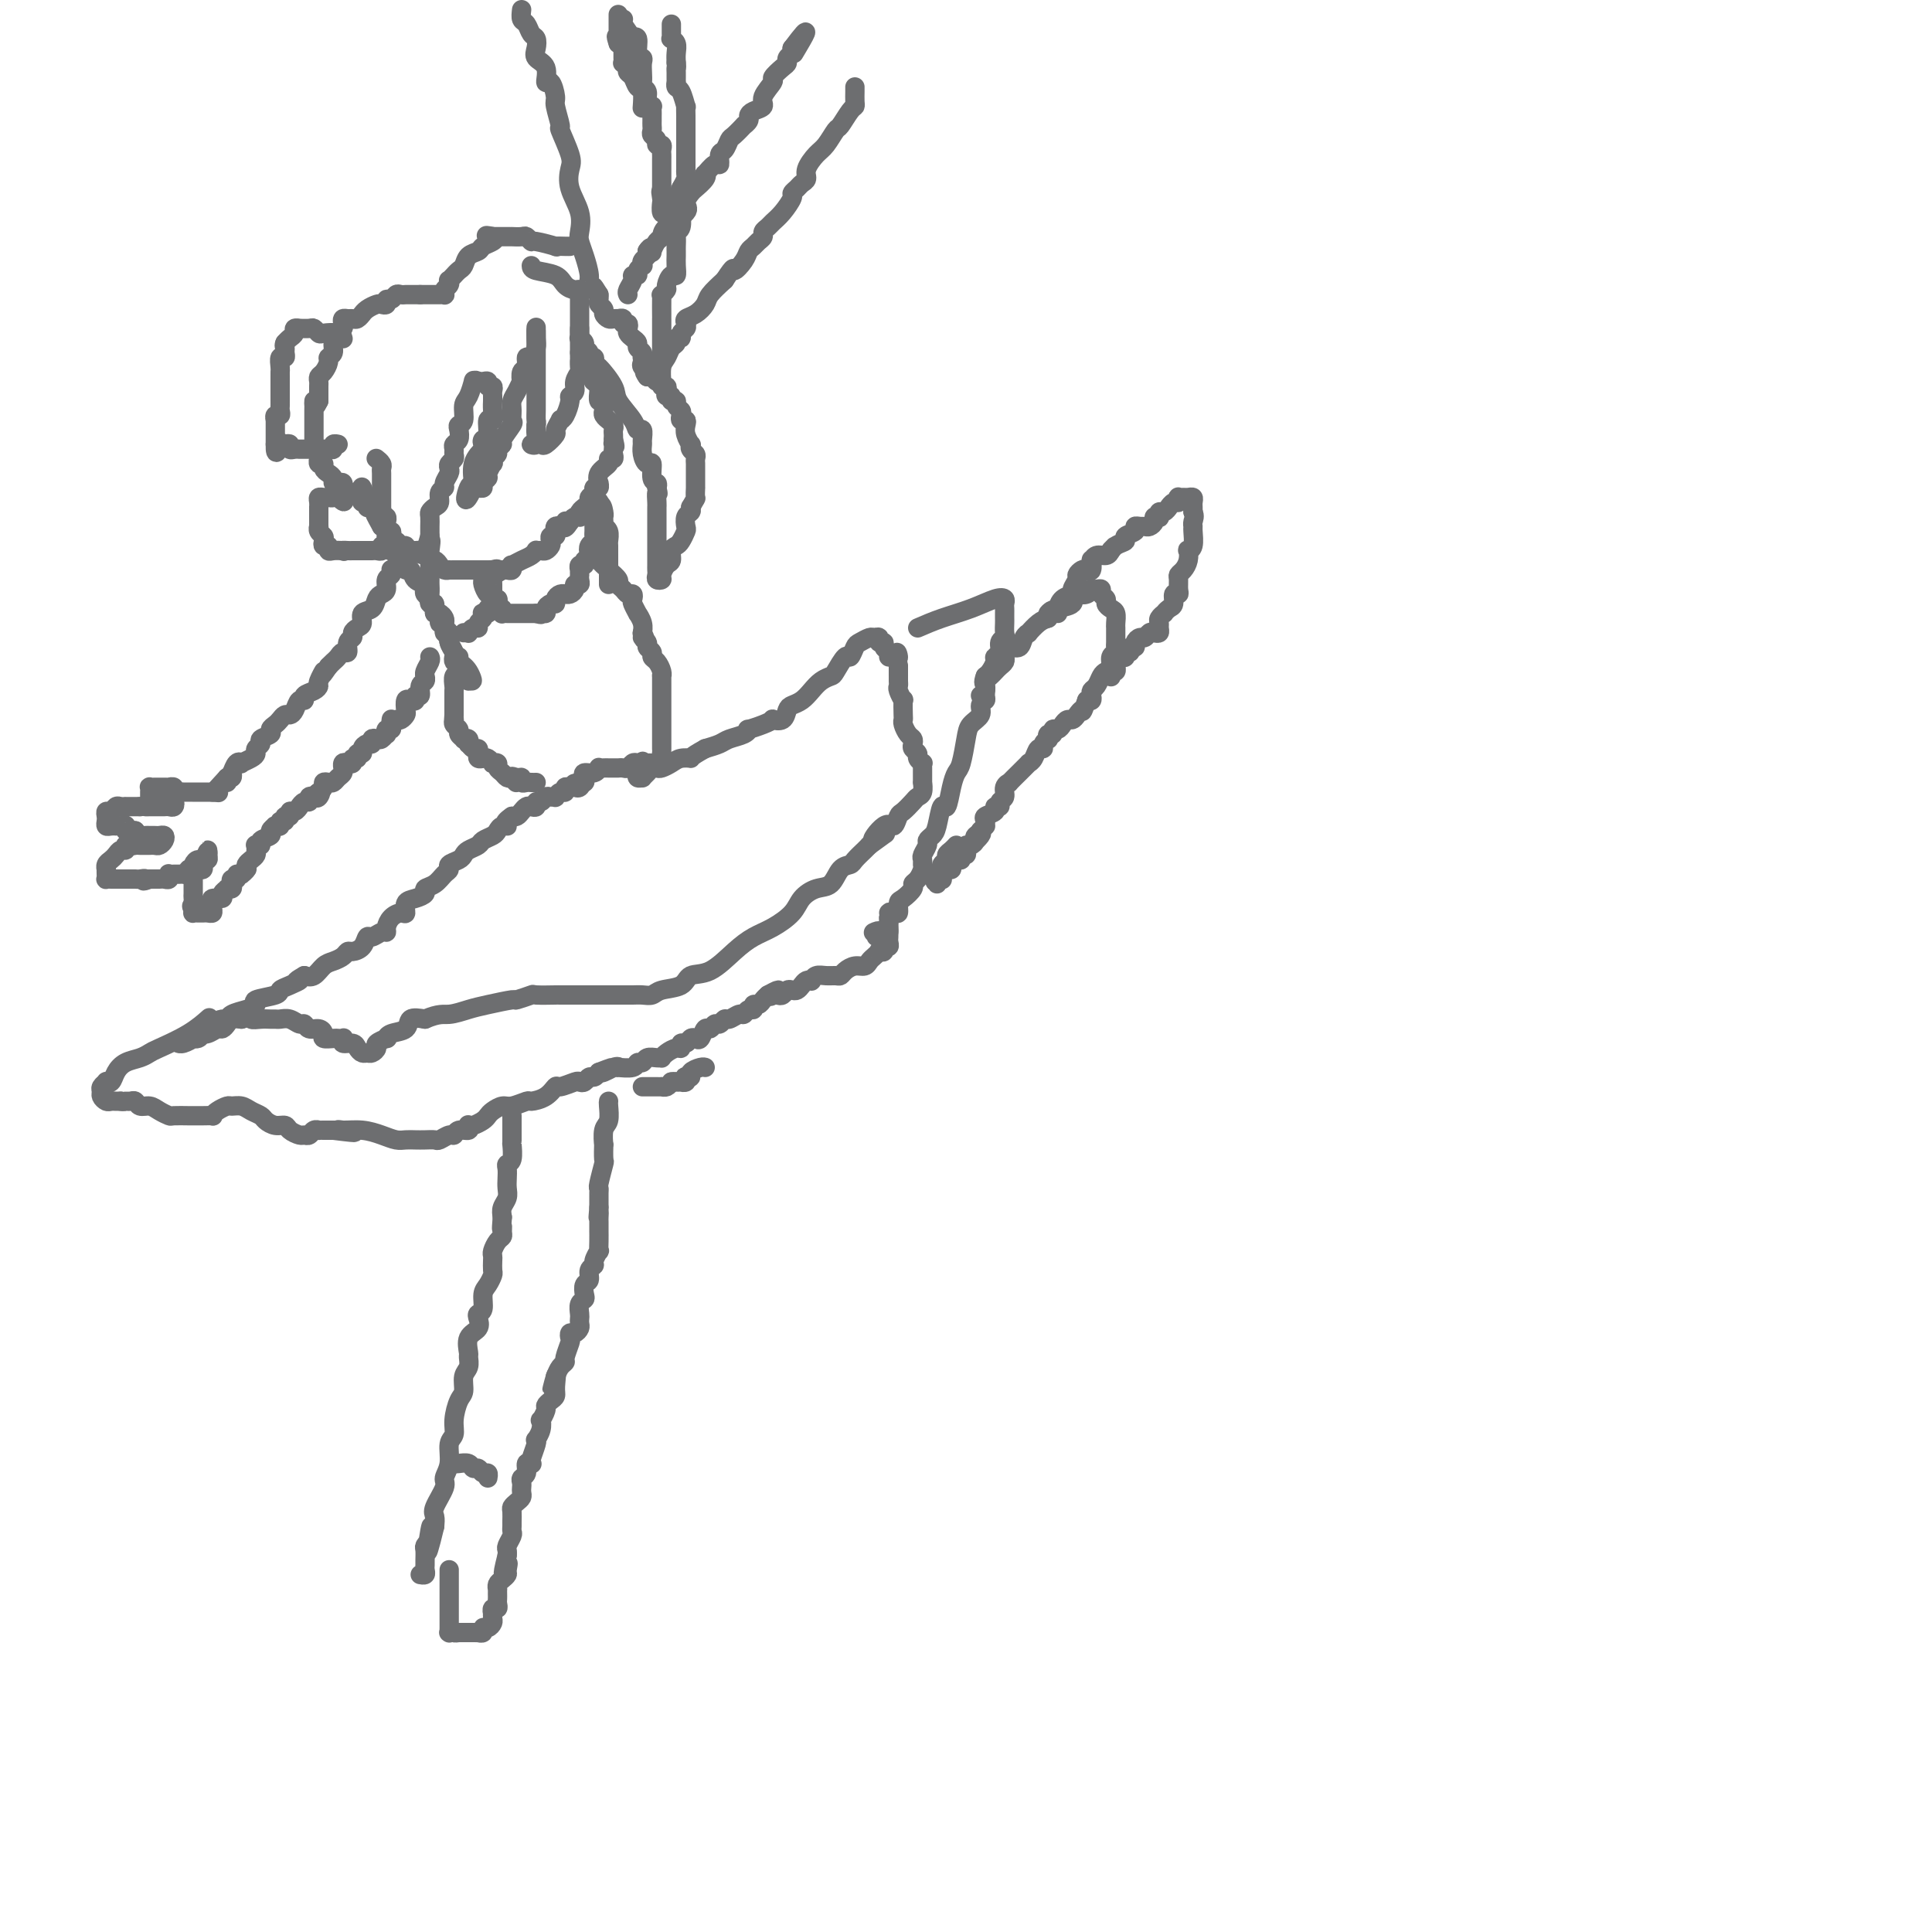 <svg viewBox='0 0 400 400' version='1.1' xmlns='http://www.w3.org/2000/svg' xmlns:xlink='http://www.w3.org/1999/xlink'><g fill='none' stroke='#6D6E70' stroke-width='4' stroke-linecap='round' stroke-linejoin='round'><path d='M120,68c-0.009,0.303 -0.018,0.606 0,1c0.018,0.394 0.061,0.879 0,1c-0.061,0.121 -0.228,-0.121 0,0c0.228,0.121 0.849,0.606 1,1c0.151,0.394 -0.170,0.697 0,1c0.170,0.303 0.830,0.606 1,1c0.170,0.394 -0.151,0.879 0,1c0.151,0.121 0.772,-0.122 1,0c0.228,0.122 0.061,0.610 0,1c-0.061,0.390 -0.016,0.682 0,1c0.016,0.318 0.005,0.662 0,1c-0.005,0.338 -0.002,0.669 0,1'/><path d='M123,78c0.480,1.770 0.182,1.194 0,1c-0.182,-0.194 -0.246,-0.006 0,0c0.246,0.006 0.802,-0.171 1,0c0.198,0.171 0.039,0.690 0,1c-0.039,0.310 0.042,0.412 0,1c-0.042,0.588 -0.209,1.663 0,2c0.209,0.337 0.792,-0.063 1,0c0.208,0.063 0.041,0.591 0,1c-0.041,0.409 0.045,0.701 0,1c-0.045,0.299 -0.222,0.605 0,1c0.222,0.395 0.844,0.879 1,1c0.156,0.121 -0.154,-0.122 0,0c0.154,0.122 0.773,0.610 1,1c0.227,0.390 0.061,0.682 0,1c-0.061,0.318 -0.017,0.662 0,1c0.017,0.338 0.009,0.669 0,1'/><path d='M127,91c0.619,2.251 0.167,1.378 0,1c-0.167,-0.378 -0.049,-0.259 0,0c0.049,0.259 0.029,0.660 0,1c-0.029,0.340 -0.068,0.618 0,1c0.068,0.382 0.243,0.867 0,1c-0.243,0.133 -0.902,-0.085 -1,0c-0.098,0.085 0.367,0.471 0,1c-0.367,0.529 -1.567,1.199 -2,2c-0.433,0.801 -0.101,1.734 0,2c0.101,0.266 -0.030,-0.136 0,0c0.030,0.136 0.219,0.810 0,1c-0.219,0.190 -0.847,-0.103 -1,0c-0.153,0.103 0.170,0.601 0,1c-0.170,0.399 -0.834,0.698 -1,1c-0.166,0.302 0.166,0.606 0,1c-0.166,0.394 -0.828,0.876 -1,1c-0.172,0.124 0.147,-0.111 0,0c-0.147,0.111 -0.760,0.568 -1,1c-0.240,0.432 -0.105,0.837 0,1c0.105,0.163 0.182,0.082 0,0c-0.182,-0.082 -0.623,-0.166 -1,0c-0.377,0.166 -0.688,0.583 -1,1'/><path d='M118,108c-1.631,2.570 -1.208,0.495 -1,0c0.208,-0.495 0.200,0.589 0,1c-0.200,0.411 -0.593,0.148 -1,0c-0.407,-0.148 -0.827,-0.180 -1,0c-0.173,0.180 -0.098,0.573 0,1c0.098,0.427 0.219,0.889 0,1c-0.219,0.111 -0.779,-0.128 -1,0c-0.221,0.128 -0.102,0.623 0,1c0.102,0.377 0.185,0.636 0,1c-0.185,0.364 -0.640,0.833 -1,1c-0.360,0.167 -0.624,0.033 -1,0c-0.376,-0.033 -0.865,0.034 -1,0c-0.135,-0.034 0.083,-0.168 0,0c-0.083,0.168 -0.466,0.637 -1,1c-0.534,0.363 -1.218,0.619 -2,1c-0.782,0.381 -1.663,0.887 -2,1c-0.337,0.113 -0.132,-0.165 0,0c0.132,0.165 0.189,0.775 0,1c-0.189,0.225 -0.626,0.064 -1,0c-0.374,-0.064 -0.687,-0.032 -1,0'/><path d='M104,118c-2.328,1.547 -1.149,0.415 -1,0c0.149,-0.415 -0.734,-0.111 -1,0c-0.266,0.111 0.084,0.030 0,0c-0.084,-0.030 -0.601,-0.008 -1,0c-0.399,0.008 -0.681,0.002 -1,0c-0.319,-0.002 -0.677,-0.001 -1,0c-0.323,0.001 -0.611,0.000 -1,0c-0.389,-0.000 -0.877,-0.000 -1,0c-0.123,0.000 0.121,0.000 0,0c-0.121,-0.000 -0.606,-0.000 -1,0c-0.394,0.000 -0.697,0.001 -1,0c-0.303,-0.001 -0.606,-0.003 -1,0c-0.394,0.003 -0.879,0.011 -1,0c-0.121,-0.011 0.121,-0.040 0,0c-0.121,0.040 -0.606,0.151 -1,0c-0.394,-0.151 -0.698,-0.562 -1,-1c-0.302,-0.438 -0.603,-0.902 -1,-1c-0.397,-0.098 -0.890,0.170 -1,0c-0.110,-0.170 0.163,-0.776 0,-1c-0.163,-0.224 -0.761,-0.064 -1,0c-0.239,0.064 -0.120,0.032 0,0'/><path d='M88,115c-2.653,-0.690 -1.285,-0.916 -1,-1c0.285,-0.084 -0.511,-0.027 -1,0c-0.489,0.027 -0.670,0.022 -1,0c-0.330,-0.022 -0.809,-0.062 -1,0c-0.191,0.062 -0.093,0.228 0,0c0.093,-0.228 0.182,-0.848 0,-1c-0.182,-0.152 -0.636,0.166 -1,0c-0.364,-0.166 -0.637,-0.814 -1,-1c-0.363,-0.186 -0.815,0.090 -1,0c-0.185,-0.090 -0.102,-0.545 0,-1c0.102,-0.455 0.224,-0.911 0,-1c-0.224,-0.089 -0.792,0.187 -1,0c-0.208,-0.187 -0.055,-0.839 0,-1c0.055,-0.161 0.011,0.168 0,0c-0.011,-0.168 0.012,-0.834 0,-1c-0.012,-0.166 -0.060,0.167 0,0c0.060,-0.167 0.227,-0.833 0,-1c-0.227,-0.167 -0.848,0.165 -1,0c-0.152,-0.165 0.166,-0.828 0,-1c-0.166,-0.172 -0.814,0.146 -1,0c-0.186,-0.146 0.090,-0.756 0,-1c-0.090,-0.244 -0.546,-0.121 -1,0c-0.454,0.121 -0.905,0.238 -1,0c-0.095,-0.238 0.167,-0.833 0,-1c-0.167,-0.167 -0.762,0.095 -1,0c-0.238,-0.095 -0.119,-0.548 0,-1'/><path d='M75,103c-2.011,-2.022 -0.539,-1.078 0,-1c0.539,0.078 0.145,-0.710 0,-1c-0.145,-0.290 -0.041,-0.083 0,0c0.041,0.083 0.021,0.041 0,0'/><path d='M110,55c0.016,0.361 0.033,0.723 1,1c0.967,0.277 2.886,0.471 4,1c1.114,0.529 1.423,1.395 2,2c0.577,0.605 1.423,0.950 2,1c0.577,0.050 0.887,-0.193 1,0c0.113,0.193 0.030,0.824 0,1c-0.030,0.176 -0.008,-0.103 0,0c0.008,0.103 0.002,0.586 0,1c-0.002,0.414 -0.001,0.758 0,1c0.001,0.242 0.000,0.383 0,1c-0.000,0.617 -0.000,1.709 0,2c0.000,0.291 0.000,-0.220 0,0c-0.000,0.220 -0.000,1.172 0,2c0.000,0.828 0.000,1.531 0,2c-0.000,0.469 -0.000,0.703 0,1c0.000,0.297 0.000,0.656 0,1c-0.000,0.344 -0.000,0.672 0,1'/><path d='M120,73c0.005,2.126 0.016,0.940 0,1c-0.016,0.060 -0.061,1.364 0,2c0.061,0.636 0.227,0.602 0,1c-0.227,0.398 -0.848,1.227 -1,2c-0.152,0.773 0.165,1.490 0,2c-0.165,0.510 -0.814,0.814 -1,1c-0.186,0.186 0.089,0.253 0,1c-0.089,0.747 -0.544,2.174 -1,3c-0.456,0.826 -0.914,1.052 -1,1c-0.086,-0.052 0.199,-0.382 0,0c-0.199,0.382 -0.880,1.475 -1,2c-0.120,0.525 0.323,0.480 0,1c-0.323,0.520 -1.412,1.603 -2,2c-0.588,0.397 -0.676,0.108 -1,0c-0.324,-0.108 -0.886,-0.035 -1,0c-0.114,0.035 0.218,0.031 0,0c-0.218,-0.031 -0.986,-0.091 -1,0c-0.014,0.091 0.727,0.332 1,0c0.273,-0.332 0.078,-1.238 0,-2c-0.078,-0.762 -0.039,-1.381 0,-2'/><path d='M111,88c0.155,-0.737 0.041,-0.579 0,-1c-0.041,-0.421 -0.011,-1.421 0,-2c0.011,-0.579 0.003,-0.737 0,-1c-0.003,-0.263 -0.001,-0.630 0,-1c0.001,-0.370 0.000,-0.743 0,-1c-0.000,-0.257 -0.000,-0.397 0,-1c0.000,-0.603 0.000,-1.667 0,-2c-0.000,-0.333 -0.000,0.066 0,0c0.000,-0.066 0.000,-0.596 0,-1c-0.000,-0.404 -0.000,-0.682 0,-1c0.000,-0.318 0.000,-0.677 0,-1c-0.000,-0.323 -0.000,-0.611 0,-1c0.000,-0.389 0.000,-0.878 0,-1c-0.000,-0.122 -0.000,0.122 0,0c0.000,-0.122 0.000,-0.610 0,-1c-0.000,-0.390 -0.000,-0.682 0,-1c0.000,-0.318 0.000,-0.661 0,-1c-0.000,-0.339 -0.000,-0.674 0,-1c0.000,-0.326 0.000,-0.644 0,-1c-0.000,-0.356 -0.000,-0.750 0,-1c0.000,-0.250 0.000,-0.357 0,0c-0.000,0.357 -0.000,1.179 0,2'/><path d='M111,70c-0.012,-2.871 -0.041,-1.049 0,0c0.041,1.049 0.151,1.326 0,2c-0.151,0.674 -0.562,1.744 -1,2c-0.438,0.256 -0.901,-0.301 -1,0c-0.099,0.301 0.167,1.460 0,2c-0.167,0.540 -0.767,0.462 -1,1c-0.233,0.538 -0.101,1.691 0,2c0.101,0.309 0.170,-0.225 0,0c-0.170,0.225 -0.579,1.210 -1,2c-0.421,0.790 -0.853,1.385 -1,2c-0.147,0.615 -0.010,1.250 0,2c0.010,0.750 -0.106,1.615 0,2c0.106,0.385 0.436,0.288 0,1c-0.436,0.712 -1.637,2.232 -2,3c-0.363,0.768 0.113,0.784 0,1c-0.113,0.216 -0.814,0.630 -1,1c-0.186,0.370 0.142,0.694 0,1c-0.142,0.306 -0.755,0.593 -1,1c-0.245,0.407 -0.122,0.935 0,1c0.122,0.065 0.244,-0.333 0,0c-0.244,0.333 -0.853,1.396 -1,2c-0.147,0.604 0.168,0.750 0,1c-0.168,0.250 -0.818,0.603 -1,1c-0.182,0.397 0.105,0.838 0,1c-0.105,0.162 -0.601,0.046 -1,0c-0.399,-0.046 -0.699,-0.023 -1,0'/><path d='M98,101c-2.307,4.804 -1.574,1.312 -1,0c0.574,-1.312 0.990,-0.446 1,-1c0.010,-0.554 -0.386,-2.527 0,-4c0.386,-1.473 1.552,-2.445 2,-3c0.448,-0.555 0.176,-0.694 0,-1c-0.176,-0.306 -0.257,-0.781 0,-1c0.257,-0.219 0.854,-0.182 1,-1c0.146,-0.818 -0.157,-2.492 0,-3c0.157,-0.508 0.774,0.148 1,0c0.226,-0.148 0.060,-1.100 0,-2c-0.060,-0.900 -0.015,-1.748 0,-2c0.015,-0.252 0.000,0.091 0,0c-0.000,-0.091 0.015,-0.617 0,-1c-0.015,-0.383 -0.059,-0.625 0,-1c0.059,-0.375 0.223,-0.885 0,-1c-0.223,-0.115 -0.833,0.165 -1,0c-0.167,-0.165 0.109,-0.775 0,-1c-0.109,-0.225 -0.603,-0.064 -1,0c-0.397,0.064 -0.699,0.032 -1,0'/><path d='M99,79c-0.702,-0.575 -0.958,-0.014 -1,0c-0.042,0.014 0.129,-0.519 0,0c-0.129,0.519 -0.557,2.088 -1,3c-0.443,0.912 -0.902,1.165 -1,2c-0.098,0.835 0.166,2.251 0,3c-0.166,0.749 -0.762,0.831 -1,1c-0.238,0.169 -0.116,0.427 0,1c0.116,0.573 0.228,1.463 0,2c-0.228,0.537 -0.797,0.721 -1,1c-0.203,0.279 -0.041,0.652 0,1c0.041,0.348 -0.041,0.670 0,1c0.041,0.330 0.203,0.670 0,1c-0.203,0.330 -0.771,0.652 -1,1c-0.229,0.348 -0.118,0.722 0,1c0.118,0.278 0.243,0.459 0,1c-0.243,0.541 -0.852,1.440 -1,2c-0.148,0.560 0.167,0.780 0,1c-0.167,0.220 -0.815,0.439 -1,1c-0.185,0.561 0.094,1.463 0,2c-0.094,0.537 -0.561,0.707 -1,1c-0.439,0.293 -0.850,0.708 -1,1c-0.150,0.292 -0.040,0.460 0,1c0.040,0.540 0.011,1.453 0,2c-0.011,0.547 -0.003,0.728 0,1c0.003,0.272 0.002,0.636 0,1'/><path d='M89,111c-1.547,5.069 -0.415,1.742 0,1c0.415,-0.742 0.111,1.100 0,2c-0.111,0.900 -0.030,0.856 0,1c0.030,0.144 0.008,0.475 0,1c-0.008,0.525 -0.003,1.245 0,2c0.003,0.755 0.005,1.545 0,2c-0.005,0.455 -0.016,0.575 0,1c0.016,0.425 0.061,1.155 0,2c-0.061,0.845 -0.228,1.804 0,2c0.228,0.196 0.850,-0.370 1,0c0.150,0.370 -0.171,1.676 0,2c0.171,0.324 0.834,-0.335 1,0c0.166,0.335 -0.166,1.662 0,2c0.166,0.338 0.828,-0.314 1,0c0.172,0.314 -0.146,1.593 0,2c0.146,0.407 0.757,-0.060 1,0c0.243,0.060 0.117,0.646 0,1c-0.117,0.354 -0.225,0.475 0,1c0.225,0.525 0.782,1.455 1,2c0.218,0.545 0.096,0.707 0,1c-0.096,0.293 -0.165,0.719 0,1c0.165,0.281 0.566,0.419 1,1c0.434,0.581 0.901,1.607 1,2c0.099,0.393 -0.170,0.155 0,0c0.170,-0.155 0.777,-0.227 1,0c0.223,0.227 0.060,0.753 0,1c-0.060,0.247 -0.017,0.213 0,0c0.017,-0.213 0.009,-0.607 0,-1'/><path d='M97,140c1.347,2.189 0.716,0.163 0,-1c-0.716,-1.163 -1.516,-1.463 -2,-2c-0.484,-0.537 -0.652,-1.310 -1,-2c-0.348,-0.690 -0.877,-1.298 -1,-2c-0.123,-0.702 0.161,-1.498 0,-2c-0.161,-0.502 -0.765,-0.708 -1,-1c-0.235,-0.292 -0.101,-0.669 0,-1c0.101,-0.331 0.168,-0.617 0,-1c-0.168,-0.383 -0.570,-0.862 -1,-1c-0.430,-0.138 -0.886,0.065 -1,0c-0.114,-0.065 0.115,-0.399 0,-1c-0.115,-0.601 -0.574,-1.469 -1,-2c-0.426,-0.531 -0.821,-0.724 -1,-1c-0.179,-0.276 -0.143,-0.633 0,-1c0.143,-0.367 0.393,-0.742 0,-1c-0.393,-0.258 -1.430,-0.397 -2,-1c-0.570,-0.603 -0.673,-1.668 -1,-2c-0.327,-0.332 -0.876,0.070 -1,0c-0.124,-0.070 0.178,-0.611 0,-1c-0.178,-0.389 -0.836,-0.626 -1,-1c-0.164,-0.374 0.167,-0.884 0,-1c-0.167,-0.116 -0.833,0.162 -1,0c-0.167,-0.162 0.166,-0.764 0,-1c-0.166,-0.236 -0.829,-0.105 -1,0c-0.171,0.105 0.151,0.183 0,0c-0.151,-0.183 -0.775,-0.626 -1,-1c-0.225,-0.374 -0.050,-0.677 0,-1c0.050,-0.323 -0.025,-0.664 0,-1c0.025,-0.336 0.150,-0.667 0,-1c-0.150,-0.333 -0.575,-0.666 -1,-1'/><path d='M79,109c-2.785,-4.973 -0.746,-1.906 0,-1c0.746,0.906 0.200,-0.349 0,-1c-0.200,-0.651 -0.054,-0.699 0,-1c0.054,-0.301 0.014,-0.854 0,-1c-0.014,-0.146 -0.004,0.115 0,0c0.004,-0.115 0.001,-0.605 0,-1c-0.001,-0.395 -0.000,-0.696 0,-1c0.000,-0.304 0.000,-0.610 0,-1c-0.000,-0.390 -0.000,-0.864 0,-1c0.000,-0.136 0.001,0.066 0,0c-0.001,-0.066 -0.004,-0.400 0,-1c0.004,-0.600 0.015,-1.468 0,-2c-0.015,-0.532 -0.056,-0.730 0,-1c0.056,-0.270 0.207,-0.611 0,-1c-0.207,-0.389 -0.774,-0.825 -1,-1c-0.226,-0.175 -0.113,-0.087 0,0'/><path d='M123,76c0.090,-0.390 0.181,-0.780 1,0c0.819,0.780 2.367,2.729 3,4c0.633,1.271 0.352,1.864 1,3c0.648,1.136 2.226,2.814 3,4c0.774,1.186 0.742,1.878 1,2c0.258,0.122 0.804,-0.327 1,0c0.196,0.327 0.043,1.430 0,2c-0.043,0.570 0.026,0.608 0,1c-0.026,0.392 -0.147,1.138 0,2c0.147,0.862 0.561,1.842 1,2c0.439,0.158 0.901,-0.504 1,0c0.099,0.504 -0.166,2.174 0,3c0.166,0.826 0.762,0.807 1,1c0.238,0.193 0.119,0.596 0,1'/><path d='M136,101c0.464,1.975 0.124,0.914 0,1c-0.124,0.086 -0.033,1.319 0,2c0.033,0.681 0.009,0.811 0,1c-0.009,0.189 -0.002,0.435 0,1c0.002,0.565 0.001,1.447 0,2c-0.001,0.553 -0.000,0.778 0,1c0.000,0.222 0.000,0.441 0,1c-0.000,0.559 -0.000,1.459 0,2c0.000,0.541 0.000,0.722 0,1c-0.000,0.278 -0.000,0.652 0,1c0.000,0.348 0.000,0.670 0,1c-0.000,0.330 -0.001,0.666 0,1c0.001,0.334 0.004,0.664 0,1c-0.004,0.336 -0.016,0.677 0,1c0.016,0.323 0.060,0.630 0,1c-0.060,0.370 -0.222,0.805 0,1c0.222,0.195 0.829,0.151 1,0c0.171,-0.151 -0.095,-0.408 0,-1c0.095,-0.592 0.550,-1.520 1,-2c0.450,-0.480 0.895,-0.514 1,-1c0.105,-0.486 -0.129,-1.425 0,-2c0.129,-0.575 0.622,-0.788 1,-1c0.378,-0.212 0.641,-0.424 1,-1c0.359,-0.576 0.814,-1.516 1,-2c0.186,-0.484 0.101,-0.511 0,-1c-0.101,-0.489 -0.220,-1.439 0,-2c0.220,-0.561 0.777,-0.732 1,-1c0.223,-0.268 0.111,-0.634 0,-1'/><path d='M143,105c1.309,-2.336 1.083,-1.676 1,-2c-0.083,-0.324 -0.022,-1.631 0,-2c0.022,-0.369 0.006,0.199 0,0c-0.006,-0.199 -0.001,-1.167 0,-2c0.001,-0.833 -0.004,-1.532 0,-2c0.004,-0.468 0.015,-0.704 0,-1c-0.015,-0.296 -0.056,-0.652 0,-1c0.056,-0.348 0.207,-0.687 0,-1c-0.207,-0.313 -0.774,-0.598 -1,-1c-0.226,-0.402 -0.112,-0.921 0,-1c0.112,-0.079 0.223,0.281 0,0c-0.223,-0.281 -0.778,-1.203 -1,-2c-0.222,-0.797 -0.111,-1.471 0,-2c0.111,-0.529 0.222,-0.915 0,-1c-0.222,-0.085 -0.776,0.131 -1,0c-0.224,-0.131 -0.117,-0.608 0,-1c0.117,-0.392 0.242,-0.697 0,-1c-0.242,-0.303 -0.853,-0.602 -1,-1c-0.147,-0.398 0.171,-0.894 0,-1c-0.171,-0.106 -0.829,0.178 -1,0c-0.171,-0.178 0.147,-0.817 0,-1c-0.147,-0.183 -0.757,0.091 -1,0c-0.243,-0.091 -0.118,-0.546 0,-1c0.118,-0.454 0.229,-0.907 0,-1c-0.229,-0.093 -0.796,0.172 -1,0c-0.204,-0.172 -0.043,-0.782 0,-1c0.043,-0.218 -0.030,-0.045 0,0c0.030,0.045 0.163,-0.040 0,0c-0.163,0.040 -0.621,0.203 -1,0c-0.379,-0.203 -0.680,-0.772 -1,-1c-0.320,-0.228 -0.660,-0.114 -1,0'/><path d='M134,78c-1.177,-1.570 -0.120,-0.994 0,-1c0.120,-0.006 -0.699,-0.593 -1,-1c-0.301,-0.407 -0.085,-0.634 0,-1c0.085,-0.366 0.038,-0.872 0,-1c-0.038,-0.128 -0.065,0.120 0,0c0.065,-0.120 0.224,-0.610 0,-1c-0.224,-0.390 -0.831,-0.682 -1,-1c-0.169,-0.318 0.099,-0.664 0,-1c-0.099,-0.336 -0.567,-0.663 -1,-1c-0.433,-0.337 -0.833,-0.682 -1,-1c-0.167,-0.318 -0.101,-0.607 0,-1c0.101,-0.393 0.237,-0.890 0,-1c-0.237,-0.110 -0.847,0.167 -1,0c-0.153,-0.167 0.152,-0.777 0,-1c-0.152,-0.223 -0.761,-0.059 -1,0c-0.239,0.059 -0.106,0.013 0,0c0.106,-0.013 0.187,0.008 0,0c-0.187,-0.008 -0.642,-0.044 -1,0c-0.358,0.044 -0.618,0.167 -1,0c-0.382,-0.167 -0.887,-0.623 -1,-1c-0.113,-0.377 0.166,-0.676 0,-1c-0.166,-0.324 -0.776,-0.675 -1,-1c-0.224,-0.325 -0.060,-0.626 0,-1c0.060,-0.374 0.017,-0.821 0,-1c-0.017,-0.179 -0.009,-0.089 0,0'/><path d='M124,61c-1.710,-2.814 -0.984,-1.349 -1,-1c-0.016,0.349 -0.775,-0.419 -1,-1c-0.225,-0.581 0.085,-0.976 0,-2c-0.085,-1.024 -0.566,-2.678 -1,-4c-0.434,-1.322 -0.821,-2.311 -1,-3c-0.179,-0.689 -0.151,-1.077 0,-2c0.151,-0.923 0.425,-2.382 0,-4c-0.425,-1.618 -1.549,-3.397 -2,-5c-0.451,-1.603 -0.230,-3.032 0,-4c0.230,-0.968 0.469,-1.475 0,-3c-0.469,-1.525 -1.645,-4.067 -2,-5c-0.355,-0.933 0.111,-0.258 0,-1c-0.111,-0.742 -0.798,-2.902 -1,-4c-0.202,-1.098 0.082,-1.134 0,-2c-0.082,-0.866 -0.530,-2.563 -1,-3c-0.470,-0.437 -0.962,0.388 -1,0c-0.038,-0.388 0.379,-1.987 0,-3c-0.379,-1.013 -1.554,-1.441 -2,-2c-0.446,-0.559 -0.162,-1.248 0,-2c0.162,-0.752 0.201,-1.566 0,-2c-0.201,-0.434 -0.641,-0.487 -1,-1c-0.359,-0.513 -0.635,-1.484 -1,-2c-0.365,-0.516 -0.819,-0.576 -1,-1c-0.181,-0.424 -0.091,-1.212 0,-2'/><path d='M118,51c-0.165,0.009 -0.331,0.017 -1,0c-0.669,-0.017 -1.843,-0.061 -2,0c-0.157,0.061 0.702,0.227 0,0c-0.702,-0.227 -2.966,-0.845 -4,-1c-1.034,-0.155 -0.836,0.155 -1,0c-0.164,-0.155 -0.688,-0.774 -1,-1c-0.312,-0.226 -0.412,-0.061 -1,0c-0.588,0.061 -1.663,0.016 -2,0c-0.337,-0.016 0.064,-0.004 0,0c-0.064,0.004 -0.595,0.001 -1,0c-0.405,-0.001 -0.686,-0.000 -1,0c-0.314,0.000 -0.661,0.000 -1,0c-0.339,-0.000 -0.669,-0.000 -1,0'/><path d='M102,49c-2.505,-0.358 -0.769,-0.252 0,0c0.769,0.252 0.571,0.649 0,1c-0.571,0.351 -1.515,0.657 -2,1c-0.485,0.343 -0.512,0.723 -1,1c-0.488,0.277 -1.436,0.451 -2,1c-0.564,0.549 -0.743,1.471 -1,2c-0.257,0.529 -0.591,0.663 -1,1c-0.409,0.337 -0.893,0.878 -1,1c-0.107,0.122 0.164,-0.175 0,0c-0.164,0.175 -0.762,0.821 -1,1c-0.238,0.179 -0.116,-0.110 0,0c0.116,0.110 0.224,0.618 0,1c-0.224,0.382 -0.781,0.638 -1,1c-0.219,0.362 -0.100,0.829 0,1c0.100,0.171 0.182,0.046 0,0c-0.182,-0.046 -0.626,-0.012 -1,0c-0.374,0.012 -0.678,0.003 -1,0c-0.322,-0.003 -0.664,-0.001 -1,0c-0.336,0.001 -0.668,0.000 -1,0c-0.332,-0.000 -0.666,-0.000 -1,0'/><path d='M87,61c-1.179,0.001 -1.625,0.004 -2,0c-0.375,-0.004 -0.679,-0.016 -1,0c-0.321,0.016 -0.660,0.061 -1,0c-0.340,-0.061 -0.683,-0.226 -1,0c-0.317,0.226 -0.609,0.845 -1,1c-0.391,0.155 -0.882,-0.152 -1,0c-0.118,0.152 0.136,0.763 0,1c-0.136,0.237 -0.663,0.101 -1,0c-0.337,-0.101 -0.486,-0.167 -1,0c-0.514,0.167 -1.395,0.566 -2,1c-0.605,0.434 -0.935,0.901 -1,1c-0.065,0.099 0.137,-0.170 0,0c-0.137,0.170 -0.611,0.781 -1,1c-0.389,0.219 -0.692,0.048 -1,0c-0.308,-0.048 -0.622,0.028 -1,0c-0.378,-0.028 -0.819,-0.161 -1,0c-0.181,0.161 -0.100,0.617 0,1c0.100,0.383 0.219,0.693 0,1c-0.219,0.307 -0.776,0.611 -1,1c-0.224,0.389 -0.117,0.864 0,1c0.117,0.136 0.242,-0.067 0,0c-0.242,0.067 -0.852,0.403 -1,1c-0.148,0.597 0.167,1.455 0,2c-0.167,0.545 -0.815,0.776 -1,1c-0.185,0.224 0.094,0.440 0,1c-0.094,0.560 -0.561,1.465 -1,2c-0.439,0.535 -0.850,0.700 -1,1c-0.150,0.300 -0.040,0.735 0,1c0.040,0.265 0.012,0.362 0,1c-0.012,0.638 -0.006,1.819 0,3'/><path d='M66,83c-1.155,2.521 -1.041,0.325 -1,0c0.041,-0.325 0.011,1.222 0,2c-0.011,0.778 -0.003,0.786 0,1c0.003,0.214 0.001,0.634 0,1c-0.001,0.366 -0.000,0.676 0,1c0.000,0.324 0.000,0.660 0,1c-0.000,0.340 -0.001,0.684 0,1c0.001,0.316 0.004,0.604 0,1c-0.004,0.396 -0.015,0.898 0,1c0.015,0.102 0.057,-0.198 0,0c-0.057,0.198 -0.212,0.894 0,1c0.212,0.106 0.793,-0.379 1,0c0.207,0.379 0.041,1.621 0,2c-0.041,0.379 0.044,-0.106 0,0c-0.044,0.106 -0.218,0.802 0,1c0.218,0.198 0.828,-0.101 1,0c0.172,0.101 -0.095,0.602 0,1c0.095,0.398 0.551,0.694 1,1c0.449,0.306 0.891,0.622 1,1c0.109,0.378 -0.114,0.819 0,1c0.114,0.181 0.567,0.104 1,0c0.433,-0.104 0.848,-0.234 1,0c0.152,0.234 0.041,0.833 0,1c-0.041,0.167 -0.011,-0.099 0,0c0.011,0.099 0.003,0.563 0,1c-0.003,0.437 -0.001,0.849 0,1c0.001,0.151 0.000,0.043 0,0c-0.000,-0.043 -0.000,-0.022 0,0'/><path d='M71,103c0.749,1.701 -0.377,0.455 -1,0c-0.623,-0.455 -0.741,-0.119 -1,0c-0.259,0.119 -0.658,0.022 -1,0c-0.342,-0.022 -0.628,0.032 -1,0c-0.372,-0.032 -0.832,-0.149 -1,0c-0.168,0.149 -0.045,0.563 0,1c0.045,0.437 0.012,0.895 0,1c-0.012,0.105 -0.003,-0.144 0,0c0.003,0.144 -0.000,0.683 0,1c0.000,0.317 0.004,0.414 0,1c-0.004,0.586 -0.015,1.662 0,2c0.015,0.338 0.055,-0.063 0,0c-0.055,0.063 -0.207,0.590 0,1c0.207,0.410 0.773,0.702 1,1c0.227,0.298 0.116,0.602 0,1c-0.116,0.398 -0.235,0.891 0,1c0.235,0.109 0.826,-0.167 1,0c0.174,0.167 -0.069,0.776 0,1c0.069,0.224 0.448,0.064 1,0c0.552,-0.064 1.276,-0.032 2,0'/><path d='M71,114c0.571,0.309 -0.001,0.083 0,0c0.001,-0.083 0.574,-0.022 1,0c0.426,0.022 0.706,0.006 1,0c0.294,-0.006 0.604,-0.002 1,0c0.396,0.002 0.879,0.000 1,0c0.121,-0.000 -0.121,0.001 0,0c0.121,-0.001 0.606,-0.004 1,0c0.394,0.004 0.698,0.015 1,0c0.302,-0.015 0.603,-0.056 1,0c0.397,0.056 0.891,0.208 1,0c0.109,-0.208 -0.167,-0.778 0,-1c0.167,-0.222 0.777,-0.098 1,0c0.223,0.098 0.060,0.171 0,0c-0.060,-0.171 -0.016,-0.584 0,-1c0.016,-0.416 0.005,-0.833 0,-1c-0.005,-0.167 -0.002,-0.083 0,0'/><path d='M81,118c0.009,0.026 0.017,0.052 0,0c-0.017,-0.052 -0.060,-0.182 0,0c0.060,0.182 0.223,0.678 0,1c-0.223,0.322 -0.832,0.472 -1,1c-0.168,0.528 0.105,1.436 0,2c-0.105,0.564 -0.588,0.785 -1,1c-0.412,0.215 -0.754,0.425 -1,1c-0.246,0.575 -0.396,1.516 -1,2c-0.604,0.484 -1.663,0.511 -2,1c-0.337,0.489 0.049,1.439 0,2c-0.049,0.561 -0.534,0.732 -1,1c-0.466,0.268 -0.912,0.631 -1,1c-0.088,0.369 0.184,0.743 0,1c-0.184,0.257 -0.823,0.398 -1,1c-0.177,0.602 0.107,1.667 0,2c-0.107,0.333 -0.606,-0.065 -1,0c-0.394,0.065 -0.683,0.595 -1,1c-0.317,0.405 -0.662,0.687 -1,1c-0.338,0.313 -0.669,0.656 -1,1'/><path d='M68,138c-2.175,3.212 -1.112,1.241 -1,1c0.112,-0.241 -0.726,1.246 -1,2c-0.274,0.754 0.015,0.775 0,1c-0.015,0.225 -0.333,0.655 -1,1c-0.667,0.345 -1.684,0.604 -2,1c-0.316,0.396 0.070,0.928 0,1c-0.070,0.072 -0.596,-0.318 -1,0c-0.404,0.318 -0.685,1.342 -1,2c-0.315,0.658 -0.663,0.950 -1,1c-0.337,0.050 -0.663,-0.141 -1,0c-0.337,0.141 -0.687,0.615 -1,1c-0.313,0.385 -0.591,0.680 -1,1c-0.409,0.320 -0.951,0.663 -1,1c-0.049,0.337 0.394,0.668 0,1c-0.394,0.332 -1.624,0.666 -2,1c-0.376,0.334 0.102,0.667 0,1c-0.102,0.333 -0.783,0.664 -1,1c-0.217,0.336 0.030,0.676 0,1c-0.030,0.324 -0.337,0.630 -1,1c-0.663,0.370 -1.680,0.802 -2,1c-0.320,0.198 0.059,0.162 0,0c-0.059,-0.162 -0.555,-0.451 -1,0c-0.445,0.451 -0.837,1.642 -1,2c-0.163,0.358 -0.096,-0.117 0,0c0.096,0.117 0.222,0.825 0,1c-0.222,0.175 -0.790,-0.184 -1,0c-0.210,0.184 -0.060,0.910 0,1c0.060,0.090 0.030,-0.455 0,-1'/><path d='M47,161c-3.500,3.833 -1.750,1.917 0,0'/><path d='M89,136c0.114,0.228 0.228,0.457 0,1c-0.228,0.543 -0.797,1.401 -1,2c-0.203,0.599 -0.039,0.939 0,1c0.039,0.061 -0.046,-0.156 0,0c0.046,0.156 0.223,0.687 0,1c-0.223,0.313 -0.847,0.410 -1,1c-0.153,0.590 0.166,1.673 0,2c-0.166,0.327 -0.815,-0.102 -1,0c-0.185,0.102 0.095,0.734 0,1c-0.095,0.266 -0.564,0.166 -1,0c-0.436,-0.166 -0.838,-0.398 -1,0c-0.162,0.398 -0.085,1.426 0,2c0.085,0.574 0.177,0.693 0,1c-0.177,0.307 -0.622,0.802 -1,1c-0.378,0.198 -0.689,0.099 -1,0'/><path d='M82,149c-1.305,1.968 -1.068,0.388 -1,0c0.068,-0.388 -0.034,0.417 0,1c0.034,0.583 0.202,0.945 0,1c-0.202,0.055 -0.775,-0.195 -1,0c-0.225,0.195 -0.103,0.836 0,1c0.103,0.164 0.186,-0.148 0,0c-0.186,0.148 -0.641,0.757 -1,1c-0.359,0.243 -0.622,0.120 -1,0c-0.378,-0.120 -0.871,-0.238 -1,0c-0.129,0.238 0.105,0.833 0,1c-0.105,0.167 -0.549,-0.095 -1,0c-0.451,0.095 -0.909,0.546 -1,1c-0.091,0.454 0.187,0.910 0,1c-0.187,0.090 -0.837,-0.186 -1,0c-0.163,0.186 0.163,0.833 0,1c-0.163,0.167 -0.814,-0.148 -1,0c-0.186,0.148 0.094,0.757 0,1c-0.094,0.243 -0.560,0.121 -1,0c-0.440,-0.121 -0.853,-0.240 -1,0c-0.147,0.240 -0.028,0.839 0,1c0.028,0.161 -0.034,-0.114 0,0c0.034,0.114 0.163,0.618 0,1c-0.163,0.382 -0.617,0.641 -1,1c-0.383,0.359 -0.694,0.817 -1,1c-0.306,0.183 -0.608,0.090 -1,0c-0.392,-0.090 -0.875,-0.178 -1,0c-0.125,0.178 0.107,0.622 0,1c-0.107,0.378 -0.554,0.689 -1,1'/><path d='M66,164c-2.487,2.261 -0.704,0.414 0,0c0.704,-0.414 0.329,0.606 0,1c-0.329,0.394 -0.614,0.162 -1,0c-0.386,-0.162 -0.874,-0.253 -1,0c-0.126,0.253 0.111,0.851 0,1c-0.111,0.149 -0.568,-0.152 -1,0c-0.432,0.152 -0.838,0.758 -1,1c-0.162,0.242 -0.081,0.122 0,0c0.081,-0.122 0.161,-0.244 0,0c-0.161,0.244 -0.564,0.854 -1,1c-0.436,0.146 -0.905,-0.172 -1,0c-0.095,0.172 0.186,0.835 0,1c-0.186,0.165 -0.838,-0.166 -1,0c-0.162,0.166 0.167,0.829 0,1c-0.167,0.171 -0.828,-0.151 -1,0c-0.172,0.151 0.146,0.776 0,1c-0.146,0.224 -0.755,0.049 -1,0c-0.245,-0.049 -0.126,0.028 0,0c0.126,-0.028 0.259,-0.161 0,0c-0.259,0.161 -0.910,0.618 -1,1c-0.090,0.382 0.382,0.690 0,1c-0.382,0.310 -1.619,0.622 -2,1c-0.381,0.378 0.095,0.822 0,1c-0.095,0.178 -0.760,0.089 -1,0c-0.240,-0.089 -0.054,-0.179 0,0c0.054,0.179 -0.024,0.625 0,1c0.024,0.375 0.151,0.678 0,1c-0.151,0.322 -0.579,0.664 -1,1c-0.421,0.336 -0.835,0.668 -1,1c-0.165,0.332 -0.083,0.666 0,1'/><path d='M51,180c-2.277,2.410 -0.470,0.435 0,0c0.470,-0.435 -0.396,0.671 -1,1c-0.604,0.329 -0.945,-0.118 -1,0c-0.055,0.118 0.177,0.802 0,1c-0.177,0.198 -0.764,-0.091 -1,0c-0.236,0.091 -0.120,0.563 0,1c0.120,0.437 0.244,0.839 0,1c-0.244,0.161 -0.858,0.081 -1,0c-0.142,-0.081 0.186,-0.162 0,0c-0.186,0.162 -0.887,0.568 -1,1c-0.113,0.432 0.363,0.890 0,1c-0.363,0.110 -1.564,-0.128 -2,0c-0.436,0.128 -0.106,0.623 0,1c0.106,0.377 -0.013,0.637 0,1c0.013,0.363 0.157,0.829 0,1c-0.157,0.171 -0.617,0.047 -1,0c-0.383,-0.047 -0.691,-0.015 -1,0c-0.309,0.015 -0.619,0.014 -1,0c-0.381,-0.014 -0.833,-0.042 -1,0c-0.167,0.042 -0.048,0.155 0,0c0.048,-0.155 0.024,-0.577 0,-1'/><path d='M40,188c-0.619,-0.332 -0.166,-0.664 0,-1c0.166,-0.336 0.044,-0.678 0,-1c-0.044,-0.322 -0.012,-0.625 0,-1c0.012,-0.375 0.003,-0.821 0,-1c-0.003,-0.179 -0.001,-0.089 0,0c0.001,0.089 0.000,0.178 0,0c-0.000,-0.178 -0.001,-0.622 0,-1c0.001,-0.378 0.003,-0.690 0,-1c-0.003,-0.310 -0.011,-0.618 0,-1c0.011,-0.382 0.042,-0.837 0,-1c-0.042,-0.163 -0.156,-0.034 0,0c0.156,0.034 0.581,-0.029 1,0c0.419,0.029 0.830,0.149 1,0c0.170,-0.149 0.098,-0.566 0,-1c-0.098,-0.434 -0.222,-0.884 0,-1c0.222,-0.116 0.792,0.103 1,0c0.208,-0.103 0.056,-0.528 0,-1c-0.056,-0.472 -0.016,-0.992 0,-1c0.016,-0.008 0.008,0.496 0,1'/><path d='M43,177c0.282,-1.463 -0.512,0.379 -1,1c-0.488,0.621 -0.671,0.022 -1,0c-0.329,-0.022 -0.805,0.534 -1,1c-0.195,0.466 -0.108,0.843 0,1c0.108,0.157 0.236,0.095 0,0c-0.236,-0.095 -0.837,-0.222 -1,0c-0.163,0.222 0.110,0.792 0,1c-0.110,0.208 -0.604,0.055 -1,0c-0.396,-0.055 -0.694,-0.011 -1,0c-0.306,0.011 -0.621,-0.011 -1,0c-0.379,0.011 -0.823,0.056 -1,0c-0.177,-0.056 -0.089,-0.211 0,0c0.089,0.211 0.178,0.789 0,1c-0.178,0.211 -0.622,0.057 -1,0c-0.378,-0.057 -0.689,-0.015 -1,0c-0.311,0.015 -0.622,0.004 -1,0c-0.378,-0.004 -0.822,-0.001 -1,0c-0.178,0.001 -0.089,0.001 0,0'/><path d='M31,182c-2.035,0.774 -1.124,0.207 -1,0c0.124,-0.207 -0.539,-0.056 -1,0c-0.461,0.056 -0.719,0.015 -1,0c-0.281,-0.015 -0.586,-0.004 -1,0c-0.414,0.004 -0.938,0.001 -1,0c-0.062,-0.001 0.337,0.000 0,0c-0.337,-0.000 -1.411,-0.003 -2,0c-0.589,0.003 -0.694,0.011 -1,0c-0.306,-0.011 -0.814,-0.041 -1,0c-0.186,0.041 -0.051,0.152 0,0c0.051,-0.152 0.017,-0.565 0,-1c-0.017,-0.435 -0.015,-0.890 0,-1c0.015,-0.110 0.045,0.124 0,0c-0.045,-0.124 -0.166,-0.607 0,-1c0.166,-0.393 0.619,-0.696 1,-1c0.381,-0.304 0.690,-0.607 1,-1c0.310,-0.393 0.622,-0.875 1,-1c0.378,-0.125 0.822,0.107 1,0c0.178,-0.107 0.089,-0.554 0,-1'/><path d='M26,175c0.798,-0.774 0.792,-0.207 1,0c0.208,0.207 0.629,0.056 1,0c0.371,-0.056 0.691,-0.015 1,0c0.309,0.015 0.607,0.005 1,0c0.393,-0.005 0.879,-0.004 1,0c0.121,0.004 -0.125,0.011 0,0c0.125,-0.011 0.619,-0.042 1,0c0.381,0.042 0.649,0.155 1,0c0.351,-0.155 0.785,-0.577 1,-1c0.215,-0.423 0.212,-0.846 0,-1c-0.212,-0.154 -0.634,-0.041 -1,0c-0.366,0.041 -0.675,0.008 -1,0c-0.325,-0.008 -0.664,0.008 -1,0c-0.336,-0.008 -0.667,-0.041 -1,0c-0.333,0.041 -0.666,0.154 -1,0c-0.334,-0.154 -0.667,-0.577 -1,-1'/><path d='M28,172c-1.095,-0.171 -0.832,-0.098 -1,0c-0.168,0.098 -0.767,0.222 -1,0c-0.233,-0.222 -0.100,-0.792 0,-1c0.100,-0.208 0.168,-0.056 0,0c-0.168,0.056 -0.571,0.016 -1,0c-0.429,-0.016 -0.886,-0.007 -1,0c-0.114,0.007 0.113,0.013 0,0c-0.113,-0.013 -0.567,-0.046 -1,0c-0.433,0.046 -0.845,0.171 -1,0c-0.155,-0.171 -0.053,-0.638 0,-1c0.053,-0.362 0.055,-0.619 0,-1c-0.055,-0.381 -0.168,-0.887 0,-1c0.168,-0.113 0.618,0.166 1,0c0.382,-0.166 0.698,-0.776 1,-1c0.302,-0.224 0.592,-0.060 1,0c0.408,0.060 0.934,0.016 1,0c0.066,-0.016 -0.328,-0.004 0,0c0.328,0.004 1.380,0.001 2,0c0.620,-0.001 0.810,-0.001 1,0'/><path d='M29,167c1.245,-0.155 0.858,-0.041 1,0c0.142,0.041 0.811,0.011 1,0c0.189,-0.011 -0.104,-0.003 0,0c0.104,0.003 0.606,0.002 1,0c0.394,-0.002 0.681,-0.004 1,0c0.319,0.004 0.670,0.015 1,0c0.330,-0.015 0.640,-0.057 1,0c0.360,0.057 0.769,0.211 1,0c0.231,-0.211 0.283,-0.789 0,-1c-0.283,-0.211 -0.901,-0.057 -1,0c-0.099,0.057 0.319,0.015 0,0c-0.319,-0.015 -1.377,-0.004 -2,0c-0.623,0.004 -0.812,0.002 -1,0'/><path d='M32,166c-0.691,-0.168 -0.917,-0.087 -1,0c-0.083,0.087 -0.023,0.181 0,0c0.023,-0.181 0.009,-0.637 0,-1c-0.009,-0.363 -0.013,-0.633 0,-1c0.013,-0.367 0.045,-0.830 0,-1c-0.045,-0.170 -0.166,-0.046 0,0c0.166,0.046 0.618,0.012 1,0c0.382,-0.012 0.695,-0.004 1,0c0.305,0.004 0.603,0.005 1,0c0.397,-0.005 0.894,-0.015 1,0c0.106,0.015 -0.179,0.057 0,0c0.179,-0.057 0.821,-0.211 1,0c0.179,0.211 -0.105,0.789 0,1c0.105,0.211 0.601,0.057 1,0c0.399,-0.057 0.702,-0.015 1,0c0.298,0.015 0.591,0.004 1,0c0.409,-0.004 0.936,-0.001 1,0c0.064,0.001 -0.333,0.000 0,0c0.333,-0.000 1.397,-0.000 2,0c0.603,0.000 0.744,0.000 1,0c0.256,-0.000 0.628,-0.000 1,0'/><path d='M44,164c2.167,0.167 1.083,0.083 0,0'/><path d='M139,5c0.002,0.341 0.004,0.682 0,1c-0.004,0.318 -0.015,0.613 0,1c0.015,0.387 0.057,0.866 0,1c-0.057,0.134 -0.211,-0.078 0,0c0.211,0.078 0.788,0.444 1,1c0.212,0.556 0.061,1.302 0,2c-0.061,0.698 -0.030,1.349 0,2'/><path d='M140,13c0.155,1.415 0.042,0.953 0,1c-0.042,0.047 -0.012,0.605 0,1c0.012,0.395 0.006,0.628 0,1c-0.006,0.372 -0.012,0.882 0,1c0.012,0.118 0.042,-0.156 0,0c-0.042,0.156 -0.155,0.742 0,1c0.155,0.258 0.577,0.187 1,1c0.423,0.813 0.845,2.509 1,3c0.155,0.491 0.041,-0.223 0,0c-0.041,0.223 -0.011,1.383 0,2c0.011,0.617 0.003,0.690 0,1c-0.003,0.310 -0.001,0.856 0,1c0.001,0.144 0.000,-0.115 0,0c-0.000,0.115 -0.000,0.605 0,1c0.000,0.395 0.000,0.696 0,1c-0.000,0.304 -0.000,0.610 0,1c0.000,0.390 -0.000,0.864 0,1c0.000,0.136 0.000,-0.066 0,0c-0.000,0.066 -0.000,0.399 0,1c0.000,0.601 0.001,1.470 0,2c-0.001,0.530 -0.003,0.722 0,1c0.003,0.278 0.011,0.641 0,1c-0.011,0.359 -0.041,0.712 0,1c0.041,0.288 0.155,0.511 0,1c-0.155,0.489 -0.577,1.245 -1,2'/><path d='M141,39c0.155,4.219 0.043,1.768 0,1c-0.043,-0.768 -0.015,0.148 0,1c0.015,0.852 0.018,1.642 0,2c-0.018,0.358 -0.057,0.285 0,1c0.057,0.715 0.212,2.219 0,3c-0.212,0.781 -0.789,0.838 -1,1c-0.211,0.162 -0.057,0.427 0,1c0.057,0.573 0.016,1.454 0,2c-0.016,0.546 -0.007,0.757 0,1c0.007,0.243 0.012,0.517 0,1c-0.012,0.483 -0.041,1.176 0,2c0.041,0.824 0.151,1.780 0,2c-0.151,0.220 -0.562,-0.295 -1,0c-0.438,0.295 -0.902,1.401 -1,2c-0.098,0.599 0.170,0.693 0,1c-0.170,0.307 -0.778,0.829 -1,1c-0.222,0.171 -0.060,-0.007 0,0c0.060,0.007 0.016,0.201 0,1c-0.016,0.799 -0.004,2.203 0,3c0.004,0.797 0.001,0.987 0,1c-0.001,0.013 -0.000,-0.150 0,0c0.000,0.150 0.000,0.614 0,1c-0.000,0.386 -0.000,0.695 0,1c0.000,0.305 0.000,0.608 0,1c-0.000,0.392 -0.000,0.875 0,1c0.000,0.125 0.000,-0.107 0,0c-0.000,0.107 -0.000,0.555 0,1c0.000,0.445 0.000,0.889 0,1c-0.000,0.111 -0.000,-0.111 0,0c0.000,0.111 0.000,0.556 0,1'/><path d='M137,73c-0.619,5.548 -0.167,2.417 0,1c0.167,-1.417 0.048,-1.119 0,-1c-0.048,0.119 -0.024,0.060 0,0'/><path d='M133,22c-0.024,0.324 -0.049,0.648 0,0c0.049,-0.648 0.170,-2.267 0,-3c-0.170,-0.733 -0.633,-0.578 -1,-1c-0.367,-0.422 -0.638,-1.420 -1,-2c-0.362,-0.580 -0.815,-0.743 -1,-1c-0.185,-0.257 -0.102,-0.608 0,-1c0.102,-0.392 0.224,-0.826 0,-1c-0.224,-0.174 -0.792,-0.088 -1,0c-0.208,0.088 -0.055,0.177 0,0c0.055,-0.177 0.012,-0.622 0,-1c-0.012,-0.378 0.007,-0.689 0,-1c-0.007,-0.311 -0.040,-0.622 0,-1c0.040,-0.378 0.154,-0.822 0,-1c-0.154,-0.178 -0.577,-0.089 -1,0'/><path d='M128,9c-0.774,-2.252 -0.207,-1.382 0,-1c0.207,0.382 0.056,0.275 0,0c-0.056,-0.275 -0.015,-0.717 0,-1c0.015,-0.283 0.004,-0.406 0,-1c-0.004,-0.594 -0.001,-1.660 0,-2c0.001,-0.340 0.000,0.046 0,0c-0.000,-0.046 -0.000,-0.523 0,-1'/><path d='M129,4c0.063,-0.024 0.126,-0.048 0,0c-0.126,0.048 -0.441,0.167 0,1c0.441,0.833 1.639,2.380 2,3c0.361,0.620 -0.113,0.312 0,0c0.113,-0.312 0.815,-0.628 1,0c0.185,0.628 -0.146,2.199 0,3c0.146,0.801 0.770,0.831 1,1c0.230,0.169 0.066,0.478 0,1c-0.066,0.522 -0.033,1.257 0,2c0.033,0.743 0.065,1.496 0,2c-0.065,0.504 -0.228,0.761 0,1c0.228,0.239 0.846,0.459 1,1c0.154,0.541 -0.155,1.402 0,2c0.155,0.598 0.774,0.934 1,1c0.226,0.066 0.061,-0.137 0,0c-0.061,0.137 -0.016,0.614 0,1c0.016,0.386 0.003,0.681 0,1c-0.003,0.319 0.003,0.663 0,1c-0.003,0.337 -0.016,0.669 0,1c0.016,0.331 0.061,0.662 0,1c-0.061,0.338 -0.226,0.682 0,1c0.226,0.318 0.845,0.610 1,1c0.155,0.390 -0.155,0.878 0,1c0.155,0.122 0.774,-0.122 1,0c0.226,0.122 0.061,0.611 0,1c-0.061,0.389 -0.016,0.677 0,1c0.016,0.323 0.004,0.682 0,1c-0.004,0.318 -0.001,0.596 0,1c0.001,0.404 0.000,0.934 0,1c-0.000,0.066 -0.000,-0.333 0,0c0.000,0.333 0.000,1.397 0,2c-0.000,0.603 -0.000,0.744 0,1c0.000,0.256 0.000,0.628 0,1'/><path d='M137,39c1.238,5.588 0.335,2.058 0,1c-0.335,-1.058 -0.100,0.358 0,1c0.100,0.642 0.065,0.512 0,1c-0.065,0.488 -0.162,1.595 0,2c0.162,0.405 0.582,0.109 1,0c0.418,-0.109 0.834,-0.031 1,0c0.166,0.031 0.083,0.016 0,0'/><path d='M96,131c0.444,-0.032 0.889,-0.064 1,0c0.111,0.064 -0.110,0.225 0,0c0.110,-0.225 0.552,-0.834 1,-1c0.448,-0.166 0.904,0.113 1,0c0.096,-0.113 -0.167,-0.618 0,-1c0.167,-0.382 0.763,-0.641 1,-1c0.237,-0.359 0.115,-0.818 0,-1c-0.115,-0.182 -0.223,-0.087 0,0c0.223,0.087 0.778,0.168 1,0c0.222,-0.168 0.111,-0.584 0,-1'/><path d='M101,126c1.000,-0.952 1.000,-0.833 1,-1c-0.000,-0.167 -0.000,-0.622 0,-1c0.000,-0.378 0.001,-0.679 0,-1c-0.001,-0.321 -0.003,-0.660 0,-1c0.003,-0.340 0.011,-0.680 0,-1c-0.011,-0.320 -0.041,-0.618 0,-1c0.041,-0.382 0.154,-0.847 0,-1c-0.154,-0.153 -0.574,0.005 -1,0c-0.426,-0.005 -0.856,-0.173 -1,0c-0.144,0.173 0.000,0.687 0,1c-0.000,0.313 -0.144,0.427 0,1c0.144,0.573 0.575,1.607 1,2c0.425,0.393 0.845,0.144 1,0c0.155,-0.144 0.044,-0.184 0,0c-0.044,0.184 -0.022,0.592 0,1'/><path d='M102,124c0.222,0.576 0.778,0.014 1,0c0.222,-0.014 0.111,0.518 0,1c-0.111,0.482 -0.223,0.914 0,1c0.223,0.086 0.782,-0.173 1,0c0.218,0.173 0.096,0.778 0,1c-0.096,0.222 -0.166,0.059 0,0c0.166,-0.059 0.569,-0.016 1,0c0.431,0.016 0.889,0.004 1,0c0.111,-0.004 -0.125,-0.001 0,0c0.125,0.001 0.612,0.000 1,0c0.388,-0.000 0.679,-0.000 1,0c0.321,0.000 0.674,0.000 1,0c0.326,-0.000 0.626,-0.000 1,0c0.374,0.000 0.821,0.000 1,0c0.179,-0.000 0.089,-0.000 0,0'/><path d='M111,127c1.555,0.452 0.942,0.083 1,0c0.058,-0.083 0.785,0.118 1,0c0.215,-0.118 -0.083,-0.557 0,-1c0.083,-0.443 0.548,-0.889 1,-1c0.452,-0.111 0.891,0.114 1,0c0.109,-0.114 -0.112,-0.566 0,-1c0.112,-0.434 0.556,-0.851 1,-1c0.444,-0.149 0.889,-0.030 1,0c0.111,0.030 -0.110,-0.030 0,0c0.110,0.030 0.551,0.149 1,0c0.449,-0.149 0.905,-0.566 1,-1c0.095,-0.434 -0.171,-0.886 0,-1c0.171,-0.114 0.778,0.109 1,0c0.222,-0.109 0.060,-0.550 0,-1c-0.060,-0.450 -0.017,-0.909 0,-1c0.017,-0.091 0.009,0.187 0,0c-0.009,-0.187 -0.017,-0.839 0,-1c0.017,-0.161 0.061,0.168 0,0c-0.061,-0.168 -0.227,-0.833 0,-1c0.227,-0.167 0.845,0.162 1,0c0.155,-0.162 -0.154,-0.817 0,-1c0.154,-0.183 0.772,0.104 1,0c0.228,-0.104 0.065,-0.601 0,-1c-0.065,-0.399 -0.033,-0.699 0,-1'/><path d='M122,114c0.480,-1.190 0.181,-0.164 0,0c-0.181,0.164 -0.245,-0.534 0,-1c0.245,-0.466 0.798,-0.698 1,-1c0.202,-0.302 0.054,-0.672 0,-1c-0.054,-0.328 -0.015,-0.613 0,-1c0.015,-0.387 0.004,-0.877 0,-1c-0.004,-0.123 -0.001,0.121 0,0c0.001,-0.121 0.001,-0.606 0,-1c-0.001,-0.394 -0.001,-0.698 0,-1c0.001,-0.302 0.004,-0.602 0,-1c-0.004,-0.398 -0.015,-0.892 0,-1c0.015,-0.108 0.057,0.171 0,0c-0.057,-0.171 -0.211,-0.792 0,-1c0.211,-0.208 0.789,-0.004 1,0c0.211,0.004 0.057,-0.191 0,0c-0.057,0.191 -0.016,0.769 0,1c0.016,0.231 0.008,0.116 0,0'/><path d='M124,105c0.536,-1.215 0.875,0.248 1,1c0.125,0.752 0.037,0.792 0,1c-0.037,0.208 -0.024,0.584 0,1c0.024,0.416 0.059,0.871 0,1c-0.059,0.129 -0.212,-0.067 0,0c0.212,0.067 0.789,0.395 1,1c0.211,0.605 0.057,1.485 0,2c-0.057,0.515 -0.015,0.666 0,1c0.015,0.334 0.004,0.850 0,1c-0.004,0.150 -0.001,-0.066 0,0c0.001,0.066 0.000,0.413 0,1c-0.000,0.587 -0.000,1.414 0,2c0.000,0.586 0.000,0.931 0,1c-0.000,0.069 -0.000,-0.139 0,0c0.000,0.139 0.000,0.625 0,1c-0.000,0.375 -0.000,0.639 0,1c0.000,0.361 0.000,0.817 0,1c-0.000,0.183 -0.000,0.091 0,0'/><path d='M95,136c-0.030,0.212 -0.061,0.424 0,1c0.061,0.576 0.212,1.516 0,2c-0.212,0.484 -0.789,0.512 -1,1c-0.211,0.488 -0.057,1.436 0,2c0.057,0.564 0.015,0.742 0,1c-0.015,0.258 -0.004,0.594 0,1c0.004,0.406 0.001,0.882 0,1c-0.001,0.118 -0.000,-0.123 0,0c0.000,0.123 0.000,0.610 0,1c-0.000,0.390 -0.000,0.683 0,1c0.000,0.317 0.000,0.659 0,1'/><path d='M94,148c-0.159,2.096 -0.058,1.335 0,1c0.058,-0.335 0.072,-0.244 0,0c-0.072,0.244 -0.231,0.640 0,1c0.231,0.360 0.850,0.684 1,1c0.150,0.316 -0.170,0.625 0,1c0.170,0.375 0.829,0.817 1,1c0.171,0.183 -0.148,0.105 0,0c0.148,-0.105 0.761,-0.239 1,0c0.239,0.239 0.103,0.851 0,1c-0.103,0.149 -0.172,-0.167 0,0c0.172,0.167 0.585,0.815 1,1c0.415,0.185 0.832,-0.095 1,0c0.168,0.095 0.088,0.565 0,1c-0.088,0.435 -0.182,0.835 0,1c0.182,0.165 0.641,0.096 1,0c0.359,-0.096 0.617,-0.219 1,0c0.383,0.219 0.890,0.779 1,1c0.110,0.221 -0.178,0.101 0,0c0.178,-0.101 0.821,-0.185 1,0c0.179,0.185 -0.107,0.637 0,1c0.107,0.363 0.606,0.636 1,1c0.394,0.364 0.684,0.818 1,1c0.316,0.182 0.658,0.091 1,0'/><path d='M106,161c1.813,2.007 0.345,0.524 0,0c-0.345,-0.524 0.432,-0.088 1,0c0.568,0.088 0.926,-0.173 1,0c0.074,0.173 -0.138,0.778 0,1c0.138,0.222 0.625,0.059 1,0c0.375,-0.059 0.640,-0.016 1,0c0.360,0.016 0.817,0.005 1,0c0.183,-0.005 0.091,-0.002 0,0'/><path d='M124,115c-0.164,0.250 -0.328,0.501 0,1c0.328,0.499 1.148,1.248 2,2c0.852,0.752 1.734,1.507 2,2c0.266,0.493 -0.086,0.724 0,1c0.086,0.276 0.610,0.597 1,1c0.390,0.403 0.644,0.886 1,1c0.356,0.114 0.812,-0.143 1,0c0.188,0.143 0.107,0.685 0,1c-0.107,0.315 -0.239,0.403 0,1c0.239,0.597 0.849,1.701 1,2c0.151,0.299 -0.155,-0.209 0,0c0.155,0.209 0.773,1.133 1,2c0.227,0.867 0.065,1.676 0,2c-0.065,0.324 -0.032,0.162 0,0'/><path d='M133,131c1.327,2.654 0.145,1.289 0,1c-0.145,-0.289 0.749,0.499 1,1c0.251,0.501 -0.139,0.715 0,1c0.139,0.285 0.808,0.641 1,1c0.192,0.359 -0.092,0.721 0,1c0.092,0.279 0.561,0.474 1,1c0.439,0.526 0.850,1.383 1,2c0.150,0.617 0.040,0.995 0,1c-0.040,0.005 -0.011,-0.364 0,0c0.011,0.364 0.003,1.459 0,2c-0.003,0.541 -0.001,0.526 0,1c0.001,0.474 0.000,1.437 0,2c-0.000,0.563 -0.000,0.725 0,1c0.000,0.275 0.000,0.664 0,1c-0.000,0.336 -0.000,0.619 0,1c0.000,0.381 0.000,0.861 0,1c-0.000,0.139 -0.000,-0.061 0,0c0.000,0.061 0.000,0.385 0,1c-0.000,0.615 -0.000,1.523 0,2c0.000,0.477 0.001,0.523 0,1c-0.001,0.477 -0.003,1.385 0,2c0.003,0.615 0.012,0.935 0,1c-0.012,0.065 -0.045,-0.126 0,0c0.045,0.126 0.167,0.570 0,1c-0.167,0.430 -0.622,0.847 -1,1c-0.378,0.153 -0.679,0.044 -1,0c-0.321,-0.044 -0.660,-0.022 -1,0'/><path d='M134,158c-0.703,2.786 -0.962,0.750 -1,0c-0.038,-0.750 0.145,-0.215 0,0c-0.145,0.215 -0.617,0.110 -1,0c-0.383,-0.110 -0.676,-0.226 -1,0c-0.324,0.226 -0.678,0.793 -1,1c-0.322,0.207 -0.611,0.056 -1,0c-0.389,-0.056 -0.877,-0.015 -1,0c-0.123,0.015 0.121,0.004 0,0c-0.121,-0.004 -0.606,-0.002 -1,0c-0.394,0.002 -0.696,0.005 -1,0c-0.304,-0.005 -0.611,-0.016 -1,0c-0.389,0.016 -0.861,0.060 -1,0c-0.139,-0.060 0.055,-0.222 0,0c-0.055,0.222 -0.358,0.830 -1,1c-0.642,0.170 -1.622,-0.098 -2,0c-0.378,0.098 -0.153,0.562 0,1c0.153,0.438 0.233,0.849 0,1c-0.233,0.151 -0.781,0.043 -1,0c-0.219,-0.043 -0.110,-0.022 0,0'/><path d='M120,162c-2.179,0.558 -0.626,-0.048 0,0c0.626,0.048 0.326,0.749 0,1c-0.326,0.251 -0.679,0.052 -1,0c-0.321,-0.052 -0.612,0.042 -1,0c-0.388,-0.042 -0.874,-0.222 -1,0c-0.126,0.222 0.107,0.844 0,1c-0.107,0.156 -0.553,-0.156 -1,0c-0.447,0.156 -0.893,0.778 -1,1c-0.107,0.222 0.125,0.044 0,0c-0.125,-0.044 -0.607,0.044 -1,0c-0.393,-0.044 -0.697,-0.222 -1,0c-0.303,0.222 -0.606,0.843 -1,1c-0.394,0.157 -0.879,-0.151 -1,0c-0.121,0.151 0.122,0.762 0,1c-0.122,0.238 -0.610,0.102 -1,0c-0.390,-0.102 -0.682,-0.172 -1,0c-0.318,0.172 -0.663,0.585 -1,1c-0.337,0.415 -0.668,0.833 -1,1c-0.332,0.167 -0.666,0.084 -1,0'/><path d='M106,169c-2.346,1.549 -1.210,1.921 -1,2c0.210,0.079 -0.506,-0.133 -1,0c-0.494,0.133 -0.766,0.613 -1,1c-0.234,0.387 -0.430,0.681 -1,1c-0.570,0.319 -1.513,0.663 -2,1c-0.487,0.337 -0.516,0.668 -1,1c-0.484,0.332 -1.421,0.667 -2,1c-0.579,0.333 -0.798,0.666 -1,1c-0.202,0.334 -0.385,0.671 -1,1c-0.615,0.329 -1.661,0.652 -2,1c-0.339,0.348 0.030,0.723 0,1c-0.030,0.277 -0.458,0.456 -1,1c-0.542,0.544 -1.196,1.454 -2,2c-0.804,0.546 -1.756,0.728 -2,1c-0.244,0.272 0.220,0.633 0,1c-0.220,0.367 -1.123,0.742 -2,1c-0.877,0.258 -1.727,0.401 -2,1c-0.273,0.599 0.033,1.653 0,2c-0.033,0.347 -0.403,-0.013 -1,0c-0.597,0.013 -1.421,0.400 -2,1c-0.579,0.600 -0.915,1.413 -1,2c-0.085,0.587 0.080,0.948 0,1c-0.080,0.052 -0.406,-0.207 -1,0c-0.594,0.207 -1.455,0.878 -2,1c-0.545,0.122 -0.775,-0.304 -1,0c-0.225,0.304 -0.444,1.339 -1,2c-0.556,0.661 -1.447,0.950 -2,1c-0.553,0.050 -0.767,-0.137 -1,0c-0.233,0.137 -0.485,0.597 -1,1c-0.515,0.403 -1.293,0.747 -2,1c-0.707,0.253 -1.344,0.414 -2,1c-0.656,0.586 -1.330,1.596 -2,2c-0.670,0.404 -1.335,0.202 -2,0'/><path d='M63,202c-2.768,1.571 -1.188,0.998 -1,1c0.188,0.002 -1.016,0.578 -2,1c-0.984,0.422 -1.746,0.691 -2,1c-0.254,0.309 0.002,0.660 -1,1c-1.002,0.340 -3.263,0.669 -4,1c-0.737,0.331 0.049,0.662 0,1c-0.049,0.338 -0.933,0.681 -2,1c-1.067,0.319 -2.317,0.614 -3,1c-0.683,0.386 -0.798,0.864 -1,1c-0.202,0.136 -0.489,-0.068 -1,0c-0.511,0.068 -1.245,0.410 -2,1c-0.755,0.590 -1.529,1.430 -2,2c-0.471,0.570 -0.639,0.871 -1,1c-0.361,0.129 -0.917,0.088 -1,0c-0.083,-0.088 0.306,-0.223 0,0c-0.306,0.223 -1.308,0.802 -2,1c-0.692,0.198 -1.073,0.014 -1,0c0.073,-0.014 0.600,0.141 1,0c0.400,-0.141 0.674,-0.578 1,-1c0.326,-0.422 0.703,-0.830 1,-1c0.297,-0.170 0.514,-0.101 1,0c0.486,0.101 1.243,0.234 2,0c0.757,-0.234 1.515,-0.833 2,-1c0.485,-0.167 0.697,0.100 1,0c0.303,-0.100 0.697,-0.565 1,-1c0.303,-0.435 0.515,-0.838 1,-1c0.485,-0.162 1.242,-0.081 2,0'/><path d='M50,211c2.217,-0.773 1.759,-0.207 2,0c0.241,0.207 1.181,0.054 2,0c0.819,-0.054 1.519,-0.011 2,0c0.481,0.011 0.745,-0.012 1,0c0.255,0.012 0.501,0.060 1,0c0.499,-0.060 1.250,-0.227 2,0c0.750,0.227 1.497,0.848 2,1c0.503,0.152 0.760,-0.166 1,0c0.240,0.166 0.463,0.815 1,1c0.537,0.185 1.386,-0.094 2,0c0.614,0.094 0.991,0.561 1,1c0.009,0.439 -0.351,0.849 0,1c0.351,0.151 1.413,0.045 2,0c0.587,-0.045 0.700,-0.027 1,0c0.300,0.027 0.787,0.062 1,0c0.213,-0.062 0.151,-0.223 0,0c-0.151,0.223 -0.391,0.830 0,1c0.391,0.170 1.414,-0.097 2,0c0.586,0.097 0.736,0.559 1,1c0.264,0.441 0.643,0.862 1,1c0.357,0.138 0.692,-0.005 1,0c0.308,0.005 0.590,0.160 1,0c0.410,-0.160 0.948,-0.635 1,-1c0.052,-0.365 -0.382,-0.622 0,-1c0.382,-0.378 1.578,-0.879 2,-1c0.422,-0.121 0.069,0.139 0,0c-0.069,-0.139 0.146,-0.676 1,-1c0.854,-0.324 2.345,-0.433 3,-1c0.655,-0.567 0.473,-1.590 1,-2c0.527,-0.410 1.764,-0.205 3,0'/><path d='M88,211c2.944,-1.260 3.805,-0.911 5,-1c1.195,-0.089 2.724,-0.616 4,-1c1.276,-0.384 2.299,-0.625 4,-1c1.701,-0.375 4.079,-0.885 5,-1c0.921,-0.115 0.386,0.165 1,0c0.614,-0.165 2.377,-0.776 3,-1c0.623,-0.224 0.107,-0.060 1,0c0.893,0.060 3.194,0.016 4,0c0.806,-0.016 0.117,-0.004 1,0c0.883,0.004 3.339,0.001 4,0c0.661,-0.001 -0.472,-0.000 0,0c0.472,0.000 2.549,-0.000 4,0c1.451,0.000 2.276,0.001 3,0c0.724,-0.001 1.347,-0.004 2,0c0.653,0.004 1.338,0.013 2,0c0.662,-0.013 1.303,-0.049 2,0c0.697,0.049 1.452,0.185 2,0c0.548,-0.185 0.891,-0.689 2,-1c1.109,-0.311 2.985,-0.429 4,-1c1.015,-0.571 1.169,-1.594 2,-2c0.831,-0.406 2.338,-0.195 4,-1c1.662,-0.805 3.480,-2.628 5,-4c1.520,-1.372 2.742,-2.294 4,-3c1.258,-0.706 2.553,-1.195 4,-2c1.447,-0.805 3.045,-1.925 4,-3c0.955,-1.075 1.268,-2.105 2,-3c0.732,-0.895 1.883,-1.653 3,-2c1.117,-0.347 2.201,-0.282 3,-1c0.799,-0.718 1.314,-2.220 2,-3c0.686,-0.780 1.545,-0.838 2,-1c0.455,-0.162 0.507,-0.428 1,-1c0.493,-0.572 1.427,-1.449 2,-2c0.573,-0.551 0.787,-0.775 1,-1'/><path d='M180,175c6.167,-4.523 2.085,-1.329 1,-1c-1.085,0.329 0.826,-2.206 2,-3c1.174,-0.794 1.610,0.152 2,0c0.390,-0.152 0.735,-1.401 1,-2c0.265,-0.599 0.449,-0.547 1,-1c0.551,-0.453 1.468,-1.412 2,-2c0.532,-0.588 0.678,-0.805 1,-1c0.322,-0.195 0.818,-0.366 1,-1c0.182,-0.634 0.048,-1.729 0,-2c-0.048,-0.271 -0.012,0.282 0,0c0.012,-0.282 -0.001,-1.399 0,-2c0.001,-0.601 0.015,-0.686 0,-1c-0.015,-0.314 -0.060,-0.858 0,-1c0.060,-0.142 0.226,0.117 0,0c-0.226,-0.117 -0.844,-0.609 -1,-1c-0.156,-0.391 0.152,-0.681 0,-1c-0.152,-0.319 -0.762,-0.666 -1,-1c-0.238,-0.334 -0.102,-0.653 0,-1c0.102,-0.347 0.171,-0.720 0,-1c-0.171,-0.280 -0.582,-0.465 -1,-1c-0.418,-0.535 -0.843,-1.420 -1,-2c-0.157,-0.580 -0.046,-0.856 0,-1c0.046,-0.144 0.026,-0.157 0,-1c-0.026,-0.843 -0.060,-2.516 0,-3c0.060,-0.484 0.212,0.220 0,0c-0.212,-0.220 -0.789,-1.366 -1,-2c-0.211,-0.634 -0.057,-0.758 0,-1c0.057,-0.242 0.015,-0.604 0,-1c-0.015,-0.396 -0.004,-0.827 0,-1c0.004,-0.173 0.001,-0.088 0,0c-0.001,0.088 -0.000,0.177 0,0c0.000,-0.177 0.000,-0.622 0,-1c-0.000,-0.378 -0.000,-0.689 0,-1'/><path d='M186,138c-0.730,-4.472 -0.056,-2.651 0,-2c0.056,0.651 -0.506,0.132 -1,0c-0.494,-0.132 -0.921,0.123 -1,0c-0.079,-0.123 0.190,-0.625 0,-1c-0.190,-0.375 -0.839,-0.622 -1,-1c-0.161,-0.378 0.165,-0.887 0,-1c-0.165,-0.113 -0.822,0.169 -1,0c-0.178,-0.169 0.121,-0.790 0,-1c-0.121,-0.210 -0.663,-0.010 -1,0c-0.337,0.010 -0.471,-0.172 -1,0c-0.529,0.172 -1.455,0.698 -2,1c-0.545,0.302 -0.708,0.382 -1,1c-0.292,0.618 -0.711,1.776 -1,2c-0.289,0.224 -0.448,-0.484 -1,0c-0.552,0.484 -1.499,2.161 -2,3c-0.501,0.839 -0.558,0.841 -1,1c-0.442,0.159 -1.271,0.475 -2,1c-0.729,0.525 -1.360,1.258 -2,2c-0.640,0.742 -1.290,1.491 -2,2c-0.710,0.509 -1.481,0.777 -2,1c-0.519,0.223 -0.784,0.402 -1,1c-0.216,0.598 -0.381,1.614 -1,2c-0.619,0.386 -1.693,0.141 -2,0c-0.307,-0.141 0.151,-0.178 0,0c-0.151,0.178 -0.912,0.573 -2,1c-1.088,0.427 -2.503,0.888 -3,1c-0.497,0.112 -0.075,-0.125 0,0c0.075,0.125 -0.196,0.611 -1,1c-0.804,0.389 -2.139,0.682 -3,1c-0.861,0.318 -1.246,0.662 -2,1c-0.754,0.338 -1.877,0.669 -3,1'/><path d='M146,155c-3.677,2.012 -2.869,2.042 -3,2c-0.131,-0.042 -1.201,-0.156 -2,0c-0.799,0.156 -1.327,0.580 -2,1c-0.673,0.420 -1.491,0.834 -2,1c-0.509,0.166 -0.710,0.083 -1,0c-0.290,-0.083 -0.670,-0.165 -1,0c-0.330,0.165 -0.610,0.576 -1,1c-0.390,0.424 -0.889,0.859 -1,1c-0.111,0.141 0.166,-0.014 0,0c-0.166,0.014 -0.775,0.196 -1,0c-0.225,-0.196 -0.064,-0.770 0,-1c0.064,-0.230 0.032,-0.115 0,0'/><path d='M43,211c0.284,-0.255 0.569,-0.510 0,0c-0.569,0.510 -1.990,1.785 -4,3c-2.010,1.215 -4.608,2.370 -6,3c-1.392,0.630 -1.577,0.737 -2,1c-0.423,0.263 -1.084,0.684 -2,1c-0.916,0.316 -2.087,0.529 -3,1c-0.913,0.471 -1.569,1.201 -2,2c-0.431,0.799 -0.637,1.667 -1,2c-0.363,0.333 -0.883,0.130 -1,0c-0.117,-0.130 0.168,-0.189 0,0c-0.168,0.189 -0.788,0.625 -1,1c-0.212,0.375 -0.015,0.689 0,1c0.015,0.311 -0.151,0.619 0,1c0.151,0.381 0.618,0.834 1,1c0.382,0.166 0.680,0.045 1,0c0.320,-0.045 0.663,-0.013 1,0c0.337,0.013 0.669,0.006 1,0'/><path d='M25,228c0.798,0.150 0.794,0.025 1,0c0.206,-0.025 0.621,0.049 1,0c0.379,-0.049 0.722,-0.219 1,0c0.278,0.219 0.492,0.829 1,1c0.508,0.171 1.309,-0.098 2,0c0.691,0.098 1.271,0.562 2,1c0.729,0.438 1.605,0.849 2,1c0.395,0.151 0.307,0.040 1,0c0.693,-0.040 2.165,-0.011 3,0c0.835,0.011 1.032,0.004 1,0c-0.032,-0.004 -0.294,-0.004 0,0c0.294,0.004 1.143,0.011 2,0c0.857,-0.011 1.720,-0.041 2,0c0.280,0.041 -0.024,0.154 0,0c0.024,-0.154 0.376,-0.574 1,-1c0.624,-0.426 1.519,-0.857 2,-1c0.481,-0.143 0.548,0.003 1,0c0.452,-0.003 1.290,-0.154 2,0c0.710,0.154 1.294,0.615 2,1c0.706,0.385 1.536,0.694 2,1c0.464,0.306 0.562,0.608 1,1c0.438,0.392 1.217,0.875 2,1c0.783,0.125 1.572,-0.109 2,0c0.428,0.109 0.496,0.561 1,1c0.504,0.439 1.446,0.864 2,1c0.554,0.136 0.722,-0.016 1,0c0.278,0.016 0.666,0.200 1,0c0.334,-0.200 0.614,-0.786 1,-1c0.386,-0.214 0.877,-0.057 1,0c0.123,0.057 -0.122,0.015 0,0c0.122,-0.015 0.610,-0.004 1,0c0.390,0.004 0.683,0.001 1,0c0.317,-0.001 0.659,-0.001 1,0'/><path d='M69,234c7.310,0.925 3.587,0.238 2,0c-1.587,-0.238 -1.036,-0.025 0,0c1.036,0.025 2.557,-0.137 4,0c1.443,0.137 2.809,0.573 4,1c1.191,0.427 2.207,0.846 3,1c0.793,0.154 1.363,0.042 2,0c0.637,-0.042 1.340,-0.015 2,0c0.660,0.015 1.276,0.019 2,0c0.724,-0.019 1.555,-0.062 2,0c0.445,0.062 0.505,0.228 1,0c0.495,-0.228 1.425,-0.849 2,-1c0.575,-0.151 0.795,0.170 1,0c0.205,-0.170 0.397,-0.829 1,-1c0.603,-0.171 1.618,0.147 2,0c0.382,-0.147 0.130,-0.761 0,-1c-0.130,-0.239 -0.138,-0.105 0,0c0.138,0.105 0.421,0.182 1,0c0.579,-0.182 1.452,-0.622 2,-1c0.548,-0.378 0.771,-0.694 1,-1c0.229,-0.306 0.465,-0.603 1,-1c0.535,-0.397 1.368,-0.893 2,-1c0.632,-0.107 1.063,0.174 2,0c0.937,-0.174 2.382,-0.802 3,-1c0.618,-0.198 0.411,0.034 1,0c0.589,-0.034 1.975,-0.335 3,-1c1.025,-0.665 1.689,-1.694 2,-2c0.311,-0.306 0.268,0.110 1,0c0.732,-0.110 2.238,-0.747 3,-1c0.762,-0.253 0.782,-0.123 1,0c0.218,0.123 0.636,0.239 1,0c0.364,-0.239 0.675,-0.834 1,-1c0.325,-0.166 0.664,0.095 1,0c0.336,-0.095 0.668,-0.548 1,-1'/><path d='M124,222c5.384,-2.105 1.846,-0.367 1,0c-0.846,0.367 1.002,-0.638 2,-1c0.998,-0.362 1.146,-0.082 1,0c-0.146,0.082 -0.587,-0.034 0,0c0.587,0.034 2.202,0.220 3,0c0.798,-0.220 0.778,-0.844 1,-1c0.222,-0.156 0.686,0.155 1,0c0.314,-0.155 0.479,-0.776 1,-1c0.521,-0.224 1.400,-0.050 2,0c0.600,0.050 0.921,-0.024 1,0c0.079,0.024 -0.085,0.146 0,0c0.085,-0.146 0.418,-0.560 1,-1c0.582,-0.440 1.413,-0.906 2,-1c0.587,-0.094 0.931,0.185 1,0c0.069,-0.185 -0.136,-0.832 0,-1c0.136,-0.168 0.614,0.143 1,0c0.386,-0.143 0.681,-0.741 1,-1c0.319,-0.259 0.663,-0.179 1,0c0.337,0.179 0.668,0.455 1,0c0.332,-0.455 0.667,-1.643 1,-2c0.333,-0.357 0.666,0.116 1,0c0.334,-0.116 0.671,-0.820 1,-1c0.329,-0.180 0.652,0.163 1,0c0.348,-0.163 0.723,-0.832 1,-1c0.277,-0.168 0.456,0.166 1,0c0.544,-0.166 1.451,-0.833 2,-1c0.549,-0.167 0.738,0.166 1,0c0.262,-0.166 0.595,-0.832 1,-1c0.405,-0.168 0.882,0.162 1,0c0.118,-0.162 -0.123,-0.817 0,-1c0.123,-0.183 0.610,0.104 1,0c0.390,-0.104 0.683,-0.601 1,-1c0.317,-0.399 0.659,-0.699 1,-1'/><path d='M159,206c3.643,-2.012 1.750,-0.543 1,0c-0.750,0.543 -0.356,0.159 0,0c0.356,-0.159 0.673,-0.095 1,0c0.327,0.095 0.665,0.219 1,0c0.335,-0.219 0.667,-0.780 1,-1c0.333,-0.220 0.668,-0.098 1,0c0.332,0.098 0.663,0.171 1,0c0.337,-0.171 0.681,-0.585 1,-1c0.319,-0.415 0.613,-0.829 1,-1c0.387,-0.171 0.867,-0.099 1,0c0.133,0.099 -0.080,0.223 0,0c0.080,-0.223 0.455,-0.795 1,-1c0.545,-0.205 1.262,-0.045 2,0c0.738,0.045 1.497,-0.026 2,0c0.503,0.026 0.751,0.147 1,0c0.249,-0.147 0.500,-0.564 1,-1c0.500,-0.436 1.248,-0.891 2,-1c0.752,-0.109 1.507,0.128 2,0c0.493,-0.128 0.725,-0.622 1,-1c0.275,-0.378 0.595,-0.641 1,-1c0.405,-0.359 0.897,-0.813 1,-1c0.103,-0.187 -0.183,-0.106 0,0c0.183,0.106 0.834,0.236 1,0c0.166,-0.236 -0.152,-0.838 0,-1c0.152,-0.162 0.773,0.115 1,0c0.227,-0.115 0.061,-0.622 0,-1c-0.061,-0.378 -0.016,-0.626 0,-1c0.016,-0.374 0.004,-0.874 0,-1c-0.004,-0.126 -0.001,0.121 0,0c0.001,-0.121 0.000,-0.609 0,-1c-0.000,-0.391 -0.000,-0.683 0,-1c0.000,-0.317 0.000,-0.658 0,-1'/><path d='M184,190c0.622,-1.622 0.178,-1.178 0,-1c-0.178,0.178 -0.089,0.089 0,0'/><path d='M190,130c1.569,-0.678 3.138,-1.356 5,-2c1.862,-0.644 4.015,-1.256 6,-2c1.985,-0.744 3.800,-1.622 5,-2c1.200,-0.378 1.786,-0.256 2,0c0.214,0.256 0.058,0.645 0,1c-0.058,0.355 -0.016,0.676 0,1c0.016,0.324 0.005,0.650 0,1c-0.005,0.350 -0.005,0.723 0,1c0.005,0.277 0.017,0.459 0,1c-0.017,0.541 -0.061,1.440 0,2c0.061,0.560 0.227,0.779 0,1c-0.227,0.221 -0.848,0.444 -1,1c-0.152,0.556 0.167,1.445 0,2c-0.167,0.555 -0.818,0.778 -1,1c-0.182,0.222 0.105,0.444 0,1c-0.105,0.556 -0.601,1.444 -1,2c-0.399,0.556 -0.699,0.778 -1,1'/><path d='M204,140c-0.614,1.583 -0.149,1.540 0,2c0.149,0.460 -0.019,1.421 0,2c0.019,0.579 0.227,0.775 0,1c-0.227,0.225 -0.887,0.480 -1,1c-0.113,0.520 0.321,1.304 0,2c-0.321,0.696 -1.395,1.304 -2,2c-0.605,0.696 -0.739,1.481 -1,3c-0.261,1.519 -0.647,3.773 -1,5c-0.353,1.227 -0.672,1.428 -1,2c-0.328,0.572 -0.665,1.515 -1,3c-0.335,1.485 -0.668,3.511 -1,4c-0.332,0.489 -0.662,-0.561 -1,0c-0.338,0.561 -0.683,2.731 -1,4c-0.317,1.269 -0.607,1.635 -1,2c-0.393,0.365 -0.890,0.728 -1,1c-0.110,0.272 0.167,0.453 0,1c-0.167,0.547 -0.780,1.460 -1,2c-0.220,0.540 -0.049,0.708 0,1c0.049,0.292 -0.024,0.707 0,1c0.024,0.293 0.143,0.464 0,1c-0.143,0.536 -0.550,1.438 -1,2c-0.450,0.562 -0.943,0.786 -1,1c-0.057,0.214 0.322,0.420 0,1c-0.322,0.580 -1.344,1.534 -2,2c-0.656,0.466 -0.945,0.444 -1,1c-0.055,0.556 0.126,1.690 0,2c-0.126,0.310 -0.559,-0.204 -1,0c-0.441,0.204 -0.892,1.127 -1,2c-0.108,0.873 0.125,1.697 0,2c-0.125,0.303 -0.607,0.087 -1,0c-0.393,-0.087 -0.696,-0.043 -1,0'/><path d='M182,193c-1.333,2.012 -0.167,0.542 0,0c0.167,-0.542 -0.667,-0.155 -1,0c-0.333,0.155 -0.167,0.077 0,0'/><path d='M106,231c0.000,0.365 0.000,0.729 0,1c-0.000,0.271 -0.000,0.448 0,1c0.000,0.552 0.001,1.479 0,2c-0.001,0.521 -0.004,0.636 0,1c0.004,0.364 0.015,0.975 0,1c-0.015,0.025 -0.057,-0.537 0,0c0.057,0.537 0.211,2.174 0,3c-0.211,0.826 -0.788,0.840 -1,1c-0.212,0.160 -0.061,0.466 0,1c0.061,0.534 0.030,1.298 0,2c-0.030,0.702 -0.060,1.343 0,2c0.060,0.657 0.208,1.331 0,2c-0.208,0.669 -0.774,1.334 -1,2c-0.226,0.666 -0.113,1.333 0,2'/><path d='M104,252c-0.306,3.655 -0.072,2.292 0,2c0.072,-0.292 -0.019,0.485 0,1c0.019,0.515 0.149,0.767 0,1c-0.149,0.233 -0.576,0.448 -1,1c-0.424,0.552 -0.845,1.442 -1,2c-0.155,0.558 -0.044,0.783 0,1c0.044,0.217 0.022,0.427 0,1c-0.022,0.573 -0.043,1.509 0,2c0.043,0.491 0.152,0.537 0,1c-0.152,0.463 -0.563,1.341 -1,2c-0.437,0.659 -0.900,1.097 -1,2c-0.100,0.903 0.162,2.271 0,3c-0.162,0.729 -0.747,0.819 -1,1c-0.253,0.181 -0.173,0.453 0,1c0.173,0.547 0.440,1.368 0,2c-0.440,0.632 -1.586,1.074 -2,2c-0.414,0.926 -0.096,2.335 0,3c0.096,0.665 -0.029,0.585 0,1c0.029,0.415 0.214,1.325 0,2c-0.214,0.675 -0.827,1.116 -1,2c-0.173,0.884 0.093,2.213 0,3c-0.093,0.787 -0.546,1.032 -1,2c-0.454,0.968 -0.911,2.658 -1,4c-0.089,1.342 0.188,2.335 0,3c-0.188,0.665 -0.843,1.001 -1,2c-0.157,0.999 0.182,2.662 0,4c-0.182,1.338 -0.886,2.350 -1,3c-0.114,0.650 0.361,0.937 0,2c-0.361,1.063 -1.559,2.902 -2,4c-0.441,1.098 -0.126,1.457 0,2c0.126,0.543 0.063,1.272 0,2'/><path d='M90,316c-2.409,10.097 -1.430,3.339 -1,1c0.430,-2.339 0.311,-0.260 0,1c-0.311,1.260 -0.816,1.699 -1,2c-0.184,0.301 -0.048,0.463 0,1c0.048,0.537 0.009,1.450 0,2c-0.009,0.550 0.011,0.736 0,1c-0.011,0.264 -0.055,0.607 0,1c0.055,0.393 0.207,0.837 0,1c-0.207,0.163 -0.773,0.047 -1,0c-0.227,-0.047 -0.113,-0.023 0,0'/><path d='M126,228c-0.030,0.117 -0.061,0.235 0,1c0.061,0.765 0.212,2.178 0,3c-0.212,0.822 -0.788,1.054 -1,2c-0.212,0.946 -0.061,2.608 0,3c0.061,0.392 0.030,-0.484 0,0c-0.030,0.484 -0.061,2.328 0,3c0.061,0.672 0.212,0.173 0,1c-0.212,0.827 -0.789,2.982 -1,4c-0.211,1.018 -0.057,0.900 0,1c0.057,0.100 0.015,0.419 0,1c-0.015,0.581 -0.004,1.426 0,2c0.004,0.574 0.001,0.878 0,1c-0.001,0.122 -0.001,0.061 0,0'/><path d='M124,250c-0.309,3.576 -0.083,1.517 0,1c0.083,-0.517 0.022,0.508 0,1c-0.022,0.492 -0.006,0.451 0,1c0.006,0.549 0.003,1.686 0,2c-0.003,0.314 -0.005,-0.196 0,0c0.005,0.196 0.016,1.100 0,2c-0.016,0.900 -0.061,1.798 0,2c0.061,0.202 0.228,-0.293 0,0c-0.228,0.293 -0.849,1.373 -1,2c-0.151,0.627 0.170,0.802 0,1c-0.170,0.198 -0.829,0.421 -1,1c-0.171,0.579 0.147,1.516 0,2c-0.147,0.484 -0.757,0.515 -1,1c-0.243,0.485 -0.118,1.425 0,2c0.118,0.575 0.227,0.784 0,1c-0.227,0.216 -0.792,0.439 -1,1c-0.208,0.561 -0.058,1.461 0,2c0.058,0.539 0.026,0.718 0,1c-0.026,0.282 -0.046,0.668 0,1c0.046,0.332 0.157,0.612 0,1c-0.157,0.388 -0.582,0.885 -1,1c-0.418,0.115 -0.829,-0.152 -1,0c-0.171,0.152 -0.101,0.722 0,1c0.101,0.278 0.234,0.262 0,1c-0.234,0.738 -0.836,2.229 -1,3c-0.164,0.771 0.110,0.823 0,1c-0.110,0.177 -0.603,0.479 -1,1c-0.397,0.521 -0.699,1.260 -1,2'/><path d='M115,285c-1.389,5.322 -0.362,1.128 0,0c0.362,-1.128 0.060,0.810 0,2c-0.060,1.190 0.124,1.633 0,2c-0.124,0.367 -0.555,0.657 -1,1c-0.445,0.343 -0.903,0.738 -1,1c-0.097,0.262 0.166,0.389 0,1c-0.166,0.611 -0.763,1.704 -1,2c-0.237,0.296 -0.115,-0.207 0,0c0.115,0.207 0.223,1.124 0,2c-0.223,0.876 -0.778,1.713 -1,2c-0.222,0.287 -0.111,0.025 0,0c0.111,-0.025 0.222,0.188 0,1c-0.222,0.812 -0.776,2.224 -1,3c-0.224,0.776 -0.116,0.915 0,1c0.116,0.085 0.241,0.117 0,0c-0.241,-0.117 -0.849,-0.382 -1,0c-0.151,0.382 0.156,1.412 0,2c-0.156,0.588 -0.773,0.735 -1,1c-0.227,0.265 -0.064,0.648 0,1c0.064,0.352 0.027,0.672 0,1c-0.027,0.328 -0.046,0.664 0,1c0.046,0.336 0.156,0.671 0,1c-0.156,0.329 -0.578,0.651 -1,1c-0.422,0.349 -0.846,0.724 -1,1c-0.154,0.276 -0.040,0.454 0,1c0.040,0.546 0.007,1.459 0,2c-0.007,0.541 0.012,0.708 0,1c-0.012,0.292 -0.056,0.708 0,1c0.056,0.292 0.211,0.460 0,1c-0.211,0.540 -0.788,1.453 -1,2c-0.212,0.547 -0.061,0.728 0,1c0.061,0.272 0.030,0.636 0,1'/><path d='M105,322c-1.544,6.129 -0.403,2.951 0,2c0.403,-0.951 0.070,0.323 0,1c-0.070,0.677 0.125,0.755 0,1c-0.125,0.245 -0.569,0.657 -1,1c-0.431,0.343 -0.847,0.617 -1,1c-0.153,0.383 -0.041,0.876 0,1c0.041,0.124 0.012,-0.120 0,0c-0.012,0.120 -0.007,0.606 0,1c0.007,0.394 0.016,0.698 0,1c-0.016,0.302 -0.057,0.602 0,1c0.057,0.398 0.211,0.894 0,1c-0.211,0.106 -0.788,-0.179 -1,0c-0.212,0.179 -0.060,0.823 0,1c0.060,0.177 0.026,-0.111 0,0c-0.026,0.111 -0.044,0.622 0,1c0.044,0.378 0.152,0.623 0,1c-0.152,0.377 -0.562,0.886 -1,1c-0.438,0.114 -0.905,-0.165 -1,0c-0.095,0.165 0.181,0.776 0,1c-0.181,0.224 -0.818,0.060 -1,0c-0.182,-0.060 0.092,-0.016 0,0c-0.092,0.016 -0.549,0.004 -1,0c-0.451,-0.004 -0.894,-0.001 -1,0c-0.106,0.001 0.125,0.000 0,0c-0.125,-0.000 -0.607,-0.000 -1,0c-0.393,0.000 -0.696,0.000 -1,0'/><path d='M95,338c-1.094,0.154 -0.829,0.038 -1,0c-0.171,-0.038 -0.778,0.002 -1,0c-0.222,-0.002 -0.060,-0.047 0,0c0.060,0.047 0.016,0.186 0,0c-0.016,-0.186 -0.004,-0.698 0,-1c0.004,-0.302 0.001,-0.396 0,-1c-0.001,-0.604 -0.000,-1.720 0,-2c0.000,-0.280 0.000,0.275 0,0c-0.000,-0.275 -0.000,-1.379 0,-2c0.000,-0.621 0.000,-0.758 0,-1c-0.000,-0.242 -0.000,-0.590 0,-1c0.000,-0.410 0.000,-0.883 0,-1c-0.000,-0.117 -0.000,0.123 0,0c0.000,-0.123 0.000,-0.607 0,-1c-0.000,-0.393 -0.000,-0.693 0,-1c0.000,-0.307 0.000,-0.621 0,-1c-0.000,-0.379 -0.000,-0.823 0,-1c0.000,-0.177 0.000,-0.089 0,0'/><path d='M133,225c0.331,-0.000 0.662,-0.000 1,0c0.338,0.000 0.682,0.001 1,0c0.318,-0.001 0.610,-0.003 1,0c0.390,0.003 0.878,0.011 1,0c0.122,-0.011 -0.121,-0.041 0,0c0.121,0.041 0.606,0.155 1,0c0.394,-0.155 0.697,-0.577 1,-1'/><path d='M139,224c1.090,-0.156 0.814,-0.045 1,0c0.186,0.045 0.833,0.026 1,0c0.167,-0.026 -0.147,-0.059 0,0c0.147,0.059 0.756,0.209 1,0c0.244,-0.209 0.125,-0.778 0,-1c-0.125,-0.222 -0.254,-0.098 0,0c0.254,0.098 0.891,0.170 1,0c0.109,-0.170 -0.311,-0.581 0,-1c0.311,-0.419 1.351,-0.844 2,-1c0.649,-0.156 0.905,-0.042 1,0c0.095,0.042 0.027,0.012 0,0c-0.027,-0.012 -0.014,-0.006 0,0'/><path d='M203,144c0.416,-0.333 0.833,-0.667 1,-1c0.167,-0.333 0.086,-0.667 0,-1c-0.086,-0.333 -0.177,-0.667 0,-1c0.177,-0.333 0.622,-0.667 1,-1c0.378,-0.333 0.689,-0.666 1,-1c0.311,-0.334 0.621,-0.668 1,-1c0.379,-0.332 0.826,-0.662 1,-1c0.174,-0.338 0.074,-0.686 0,-1c-0.074,-0.314 -0.121,-0.596 0,-1c0.121,-0.404 0.409,-0.929 1,-1c0.591,-0.071 1.485,0.314 2,0c0.515,-0.314 0.652,-1.327 1,-2c0.348,-0.673 0.908,-1.005 1,-1c0.092,0.005 -0.283,0.348 0,0c0.283,-0.348 1.224,-1.385 2,-2c0.776,-0.615 1.388,-0.807 2,-1'/><path d='M217,128c2.108,-2.716 0.378,-1.506 0,-1c-0.378,0.506 0.594,0.307 1,0c0.406,-0.307 0.245,-0.722 1,-1c0.755,-0.278 2.427,-0.418 3,-1c0.573,-0.582 0.048,-1.606 0,-2c-0.048,-0.394 0.382,-0.158 1,0c0.618,0.158 1.423,0.238 2,0c0.577,-0.238 0.924,-0.793 1,-1c0.076,-0.207 -0.119,-0.067 0,0c0.119,0.067 0.553,0.059 1,0c0.447,-0.059 0.907,-0.170 1,0c0.093,0.170 -0.182,0.622 0,1c0.182,0.378 0.819,0.682 1,1c0.181,0.318 -0.095,0.649 0,1c0.095,0.351 0.561,0.723 1,1c0.439,0.277 0.850,0.459 1,1c0.150,0.541 0.040,1.440 0,2c-0.040,0.560 -0.010,0.780 0,1c0.010,0.220 -0.001,0.439 0,1c0.001,0.561 0.015,1.463 0,2c-0.015,0.537 -0.060,0.707 0,1c0.060,0.293 0.223,0.707 0,1c-0.223,0.293 -0.833,0.463 -1,1c-0.167,0.537 0.109,1.439 0,2c-0.109,0.561 -0.604,0.780 -1,1c-0.396,0.220 -0.694,0.441 -1,1c-0.306,0.559 -0.621,1.456 -1,2c-0.379,0.544 -0.823,0.733 -1,1c-0.177,0.267 -0.086,0.610 0,1c0.086,0.390 0.167,0.826 0,1c-0.167,0.174 -0.584,0.087 -1,0'/><path d='M225,145c-1.107,3.194 -0.874,2.179 -1,2c-0.126,-0.179 -0.611,0.478 -1,1c-0.389,0.522 -0.683,0.909 -1,1c-0.317,0.091 -0.658,-0.115 -1,0c-0.342,0.115 -0.684,0.552 -1,1c-0.316,0.448 -0.607,0.909 -1,1c-0.393,0.091 -0.889,-0.186 -1,0c-0.111,0.186 0.162,0.837 0,1c-0.162,0.163 -0.761,-0.162 -1,0c-0.239,0.162 -0.120,0.812 0,1c0.120,0.188 0.240,-0.087 0,0c-0.240,0.087 -0.839,0.535 -1,1c-0.161,0.465 0.115,0.947 0,1c-0.115,0.053 -0.623,-0.322 -1,0c-0.377,0.322 -0.625,1.342 -1,2c-0.375,0.658 -0.879,0.955 -1,1c-0.121,0.045 0.140,-0.160 0,0c-0.140,0.160 -0.683,0.686 -1,1c-0.317,0.314 -0.410,0.417 -1,1c-0.590,0.583 -1.679,1.648 -2,2c-0.321,0.352 0.125,-0.007 0,0c-0.125,0.007 -0.823,0.379 -1,1c-0.177,0.621 0.165,1.490 0,2c-0.165,0.510 -0.836,0.662 -1,1c-0.164,0.338 0.181,0.864 0,1c-0.181,0.136 -0.886,-0.117 -1,0c-0.114,0.117 0.362,0.605 0,1c-0.362,0.395 -1.564,0.697 -2,1c-0.436,0.303 -0.107,0.607 0,1c0.107,0.393 -0.010,0.875 0,1c0.010,0.125 0.146,-0.107 0,0c-0.146,0.107 -0.573,0.554 -1,1'/><path d='M203,172c-3.340,4.415 -0.688,1.953 0,1c0.688,-0.953 -0.586,-0.396 -1,0c-0.414,0.396 0.034,0.632 0,1c-0.034,0.368 -0.549,0.868 -1,1c-0.451,0.132 -0.838,-0.104 -1,0c-0.162,0.104 -0.099,0.549 0,1c0.099,0.451 0.233,0.908 0,1c-0.233,0.092 -0.832,-0.182 -1,0c-0.168,0.182 0.094,0.819 0,1c-0.094,0.181 -0.546,-0.095 -1,0c-0.454,0.095 -0.910,0.561 -1,1c-0.090,0.439 0.186,0.853 0,1c-0.186,0.147 -0.835,0.029 -1,0c-0.165,-0.029 0.153,0.031 0,0c-0.153,-0.031 -0.777,-0.153 -1,0c-0.223,0.153 -0.046,0.581 0,1c0.046,0.419 -0.040,0.828 0,1c0.040,0.172 0.207,0.108 0,0c-0.207,-0.108 -0.786,-0.260 -1,0c-0.214,0.260 -0.061,0.931 0,1c0.061,0.069 0.031,-0.466 0,-1'/><path d='M194,182c-1.165,1.385 0.424,-0.154 1,-1c0.576,-0.846 0.140,-1.000 0,-1c-0.140,0.000 0.018,0.155 0,0c-0.018,-0.155 -0.211,-0.620 0,-1c0.211,-0.380 0.827,-0.677 1,-1c0.173,-0.323 -0.098,-0.674 0,-1c0.098,-0.326 0.565,-0.626 1,-1c0.435,-0.374 0.839,-0.821 1,-1c0.161,-0.179 0.081,-0.089 0,0'/><path d='M219,127c-0.050,-0.222 -0.101,-0.445 0,-1c0.101,-0.555 0.352,-1.444 1,-2c0.648,-0.556 1.693,-0.780 2,-1c0.307,-0.220 -0.125,-0.438 0,-1c0.125,-0.562 0.808,-1.469 1,-2c0.192,-0.531 -0.106,-0.686 0,-1c0.106,-0.314 0.616,-0.787 1,-1c0.384,-0.213 0.641,-0.166 1,0c0.359,0.166 0.821,0.452 1,0c0.179,-0.452 0.076,-1.640 0,-2c-0.076,-0.360 -0.123,0.110 0,0c0.123,-0.110 0.418,-0.799 1,-1c0.582,-0.201 1.452,0.085 2,0c0.548,-0.085 0.774,-0.543 1,-1'/><path d='M230,114c1.676,-1.963 0.366,-0.371 0,0c-0.366,0.371 0.213,-0.479 1,-1c0.787,-0.521 1.783,-0.714 2,-1c0.217,-0.286 -0.345,-0.665 0,-1c0.345,-0.335 1.598,-0.625 2,-1c0.402,-0.375 -0.046,-0.835 0,-1c0.046,-0.165 0.586,-0.034 1,0c0.414,0.034 0.703,-0.030 1,0c0.297,0.030 0.602,0.153 1,0c0.398,-0.153 0.891,-0.581 1,-1c0.109,-0.419 -0.164,-0.829 0,-1c0.164,-0.171 0.766,-0.102 1,0c0.234,0.102 0.100,0.239 0,0c-0.100,-0.239 -0.168,-0.853 0,-1c0.168,-0.147 0.570,0.172 1,0c0.430,-0.172 0.886,-0.834 1,-1c0.114,-0.166 -0.114,0.166 0,0c0.114,-0.166 0.569,-0.829 1,-1c0.431,-0.171 0.836,0.151 1,0c0.164,-0.151 0.086,-0.773 0,-1c-0.086,-0.227 -0.181,-0.058 0,0c0.181,0.058 0.637,0.004 1,0c0.363,-0.004 0.633,0.040 1,0c0.367,-0.040 0.830,-0.165 1,0c0.170,0.165 0.046,0.621 0,1c-0.046,0.379 -0.013,0.680 0,1c0.013,0.320 0.007,0.660 0,1'/><path d='M247,106c0.463,0.861 0.120,1.513 0,2c-0.120,0.487 -0.018,0.808 0,1c0.018,0.192 -0.047,0.253 0,1c0.047,0.747 0.206,2.179 0,3c-0.206,0.821 -0.777,1.032 -1,1c-0.223,-0.032 -0.098,-0.308 0,0c0.098,0.308 0.170,1.199 0,2c-0.170,0.801 -0.580,1.511 -1,2c-0.420,0.489 -0.848,0.756 -1,1c-0.152,0.244 -0.026,0.464 0,1c0.026,0.536 -0.048,1.386 0,2c0.048,0.614 0.219,0.992 0,1c-0.219,0.008 -0.828,-0.352 -1,0c-0.172,0.352 0.094,1.418 0,2c-0.094,0.582 -0.547,0.681 -1,1c-0.453,0.319 -0.906,0.859 -1,1c-0.094,0.141 0.172,-0.116 0,0c-0.172,0.116 -0.781,0.606 -1,1c-0.219,0.394 -0.048,0.693 0,1c0.048,0.307 -0.029,0.622 0,1c0.029,0.378 0.163,0.819 0,1c-0.163,0.181 -0.622,0.104 -1,0c-0.378,-0.104 -0.675,-0.234 -1,0c-0.325,0.234 -0.680,0.832 -1,1c-0.320,0.168 -0.607,-0.095 -1,0c-0.393,0.095 -0.894,0.546 -1,1c-0.106,0.454 0.183,0.910 0,1c-0.183,0.090 -0.836,-0.186 -1,0c-0.164,0.186 0.162,0.833 0,1c-0.162,0.167 -0.813,-0.147 -1,0c-0.187,0.147 0.089,0.756 0,1c-0.089,0.244 -0.545,0.122 -1,0'/><path d='M232,136c-1.928,1.659 -1.248,0.305 -1,0c0.248,-0.305 0.063,0.439 0,1c-0.063,0.561 -0.003,0.939 0,1c0.003,0.061 -0.052,-0.193 0,0c0.052,0.193 0.210,0.835 0,1c-0.210,0.165 -0.787,-0.148 -1,0c-0.213,0.148 -0.061,0.757 0,1c0.061,0.243 0.030,0.122 0,0'/><path d='M94,303c0.220,0.033 0.440,0.065 1,0c0.560,-0.065 1.460,-0.229 2,0c0.540,0.229 0.719,0.850 1,1c0.281,0.150 0.664,-0.170 1,0c0.336,0.170 0.626,0.829 1,1c0.374,0.171 0.831,-0.146 1,0c0.169,0.146 0.048,0.756 0,1c-0.048,0.244 -0.024,0.122 0,0'/><path d='M130,61c-0.122,-0.228 -0.244,-0.456 0,-1c0.244,-0.544 0.854,-1.404 1,-2c0.146,-0.596 -0.171,-0.930 0,-1c0.171,-0.070 0.829,0.122 1,0c0.171,-0.122 -0.147,-0.557 0,-1c0.147,-0.443 0.758,-0.892 1,-1c0.242,-0.108 0.117,0.126 0,0c-0.117,-0.126 -0.224,-0.611 0,-1c0.224,-0.389 0.778,-0.683 1,-1c0.222,-0.317 0.111,-0.659 0,-1'/><path d='M134,52c0.857,-1.422 1.000,-0.477 1,0c0.000,0.477 -0.142,0.486 0,0c0.142,-0.486 0.569,-1.467 1,-2c0.431,-0.533 0.865,-0.619 1,-1c0.135,-0.381 -0.029,-1.057 1,-2c1.029,-0.943 3.250,-2.154 4,-3c0.750,-0.846 0.030,-1.327 0,-2c-0.030,-0.673 0.631,-1.537 1,-2c0.369,-0.463 0.445,-0.524 1,-1c0.555,-0.476 1.589,-1.365 2,-2c0.411,-0.635 0.200,-1.014 0,-1c-0.200,0.014 -0.391,0.422 0,0c0.391,-0.422 1.362,-1.675 2,-2c0.638,-0.325 0.943,0.279 1,0c0.057,-0.279 -0.135,-1.442 0,-2c0.135,-0.558 0.595,-0.513 1,-1c0.405,-0.487 0.753,-1.507 1,-2c0.247,-0.493 0.391,-0.461 1,-1c0.609,-0.539 1.681,-1.650 2,-2c0.319,-0.350 -0.117,0.061 0,0c0.117,-0.061 0.786,-0.595 1,-1c0.214,-0.405 -0.026,-0.679 0,-1c0.026,-0.321 0.317,-0.687 1,-1c0.683,-0.313 1.759,-0.574 2,-1c0.241,-0.426 -0.352,-1.017 0,-2c0.352,-0.983 1.648,-2.357 2,-3c0.352,-0.643 -0.242,-0.553 0,-1c0.242,-0.447 1.319,-1.429 2,-2c0.681,-0.571 0.966,-0.730 1,-1c0.034,-0.270 -0.183,-0.650 0,-1c0.183,-0.350 0.767,-0.672 1,-1c0.233,-0.328 0.117,-0.664 0,-1'/><path d='M164,10c4.889,-6.533 2.111,-1.867 1,0c-1.111,1.867 -0.556,0.933 0,0'/><path d='M137,79c0.025,0.294 0.049,0.588 0,0c-0.049,-0.588 -0.172,-2.056 0,-3c0.172,-0.944 0.639,-1.362 1,-2c0.361,-0.638 0.618,-1.494 1,-2c0.382,-0.506 0.891,-0.660 1,-1c0.109,-0.340 -0.181,-0.864 0,-1c0.181,-0.136 0.831,0.118 1,0c0.169,-0.118 -0.145,-0.608 0,-1c0.145,-0.392 0.750,-0.686 1,-1c0.250,-0.314 0.145,-0.650 0,-1c-0.145,-0.350 -0.332,-0.715 0,-1c0.332,-0.285 1.182,-0.489 2,-1c0.818,-0.511 1.605,-1.330 2,-2c0.395,-0.670 0.399,-1.191 1,-2c0.601,-0.809 1.801,-1.904 3,-3'/><path d='M150,58c2.355,-3.609 1.744,-2.133 2,-2c0.256,0.133 1.379,-1.078 2,-2c0.621,-0.922 0.740,-1.557 1,-2c0.260,-0.443 0.661,-0.696 1,-1c0.339,-0.304 0.615,-0.658 1,-1c0.385,-0.342 0.879,-0.671 1,-1c0.121,-0.329 -0.132,-0.659 0,-1c0.132,-0.341 0.647,-0.693 1,-1c0.353,-0.307 0.542,-0.569 1,-1c0.458,-0.431 1.183,-1.033 2,-2c0.817,-0.967 1.726,-2.300 2,-3c0.274,-0.700 -0.086,-0.767 0,-1c0.086,-0.233 0.617,-0.633 1,-1c0.383,-0.367 0.616,-0.702 1,-1c0.384,-0.298 0.919,-0.560 1,-1c0.081,-0.440 -0.292,-1.057 0,-2c0.292,-0.943 1.248,-2.210 2,-3c0.752,-0.790 1.302,-1.101 2,-2c0.698,-0.899 1.546,-2.387 2,-3c0.454,-0.613 0.514,-0.353 1,-1c0.486,-0.647 1.398,-2.201 2,-3c0.602,-0.799 0.893,-0.841 1,-1c0.107,-0.159 0.029,-0.434 0,-1c-0.029,-0.566 -0.008,-1.422 0,-2c0.008,-0.578 0.002,-0.880 0,-1c-0.002,-0.120 -0.001,-0.060 0,0'/><path d='M71,70c0.028,0.111 0.057,0.222 0,0c-0.057,-0.222 -0.199,-0.777 -1,-1c-0.801,-0.223 -2.261,-0.112 -3,0c-0.739,0.112 -0.757,0.226 -1,0c-0.243,-0.226 -0.710,-0.794 -1,-1c-0.290,-0.206 -0.403,-0.052 -1,0c-0.597,0.052 -1.680,0.003 -2,0c-0.320,-0.003 0.121,0.041 0,0c-0.121,-0.041 -0.806,-0.166 -1,0c-0.194,0.166 0.102,0.621 0,1c-0.102,0.379 -0.600,0.680 -1,1c-0.400,0.320 -0.700,0.660 -1,1'/><path d='M59,71c-0.305,0.648 -0.068,0.769 0,1c0.068,0.231 -0.034,0.573 0,1c0.034,0.427 0.205,0.941 0,1c-0.205,0.059 -0.787,-0.335 -1,0c-0.213,0.335 -0.057,1.399 0,2c0.057,0.601 0.015,0.738 0,1c-0.015,0.262 -0.004,0.647 0,1c0.004,0.353 0.001,0.673 0,1c-0.001,0.327 -0.000,0.661 0,1c0.000,0.339 0.000,0.682 0,1c-0.000,0.318 -0.000,0.610 0,1c0.000,0.390 0.001,0.879 0,1c-0.001,0.121 -0.004,-0.126 0,0c0.004,0.126 0.015,0.626 0,1c-0.015,0.374 -0.057,0.622 0,1c0.057,0.378 0.211,0.885 0,1c-0.211,0.115 -0.789,-0.162 -1,0c-0.211,0.162 -0.057,0.765 0,1c0.057,0.235 0.015,0.104 0,0c-0.015,-0.104 -0.004,-0.182 0,0c0.004,0.182 0.001,0.622 0,1c-0.001,0.378 -0.000,0.692 0,1c0.000,0.308 0.000,0.608 0,1c-0.000,0.392 -0.000,0.875 0,1c0.000,0.125 0.000,-0.107 0,0c-0.000,0.107 -0.000,0.554 0,1'/><path d='M57,92c-0.071,3.250 0.751,0.875 1,0c0.249,-0.875 -0.074,-0.248 0,0c0.074,0.248 0.546,0.119 1,0c0.454,-0.119 0.891,-0.228 1,0c0.109,0.228 -0.111,0.793 0,1c0.111,0.207 0.553,0.055 1,0c0.447,-0.055 0.898,-0.015 1,0c0.102,0.015 -0.145,0.004 0,0c0.145,-0.004 0.683,-0.001 1,0c0.317,0.001 0.413,-0.000 1,0c0.587,0.000 1.664,0.001 2,0c0.336,-0.001 -0.069,-0.004 0,0c0.069,0.004 0.611,0.015 1,0c0.389,-0.015 0.626,-0.057 1,0c0.374,0.057 0.884,0.211 1,0c0.116,-0.211 -0.161,-0.788 0,-1c0.161,-0.212 0.760,-0.061 1,0c0.240,0.061 0.120,0.030 0,0'/></g>
</svg>